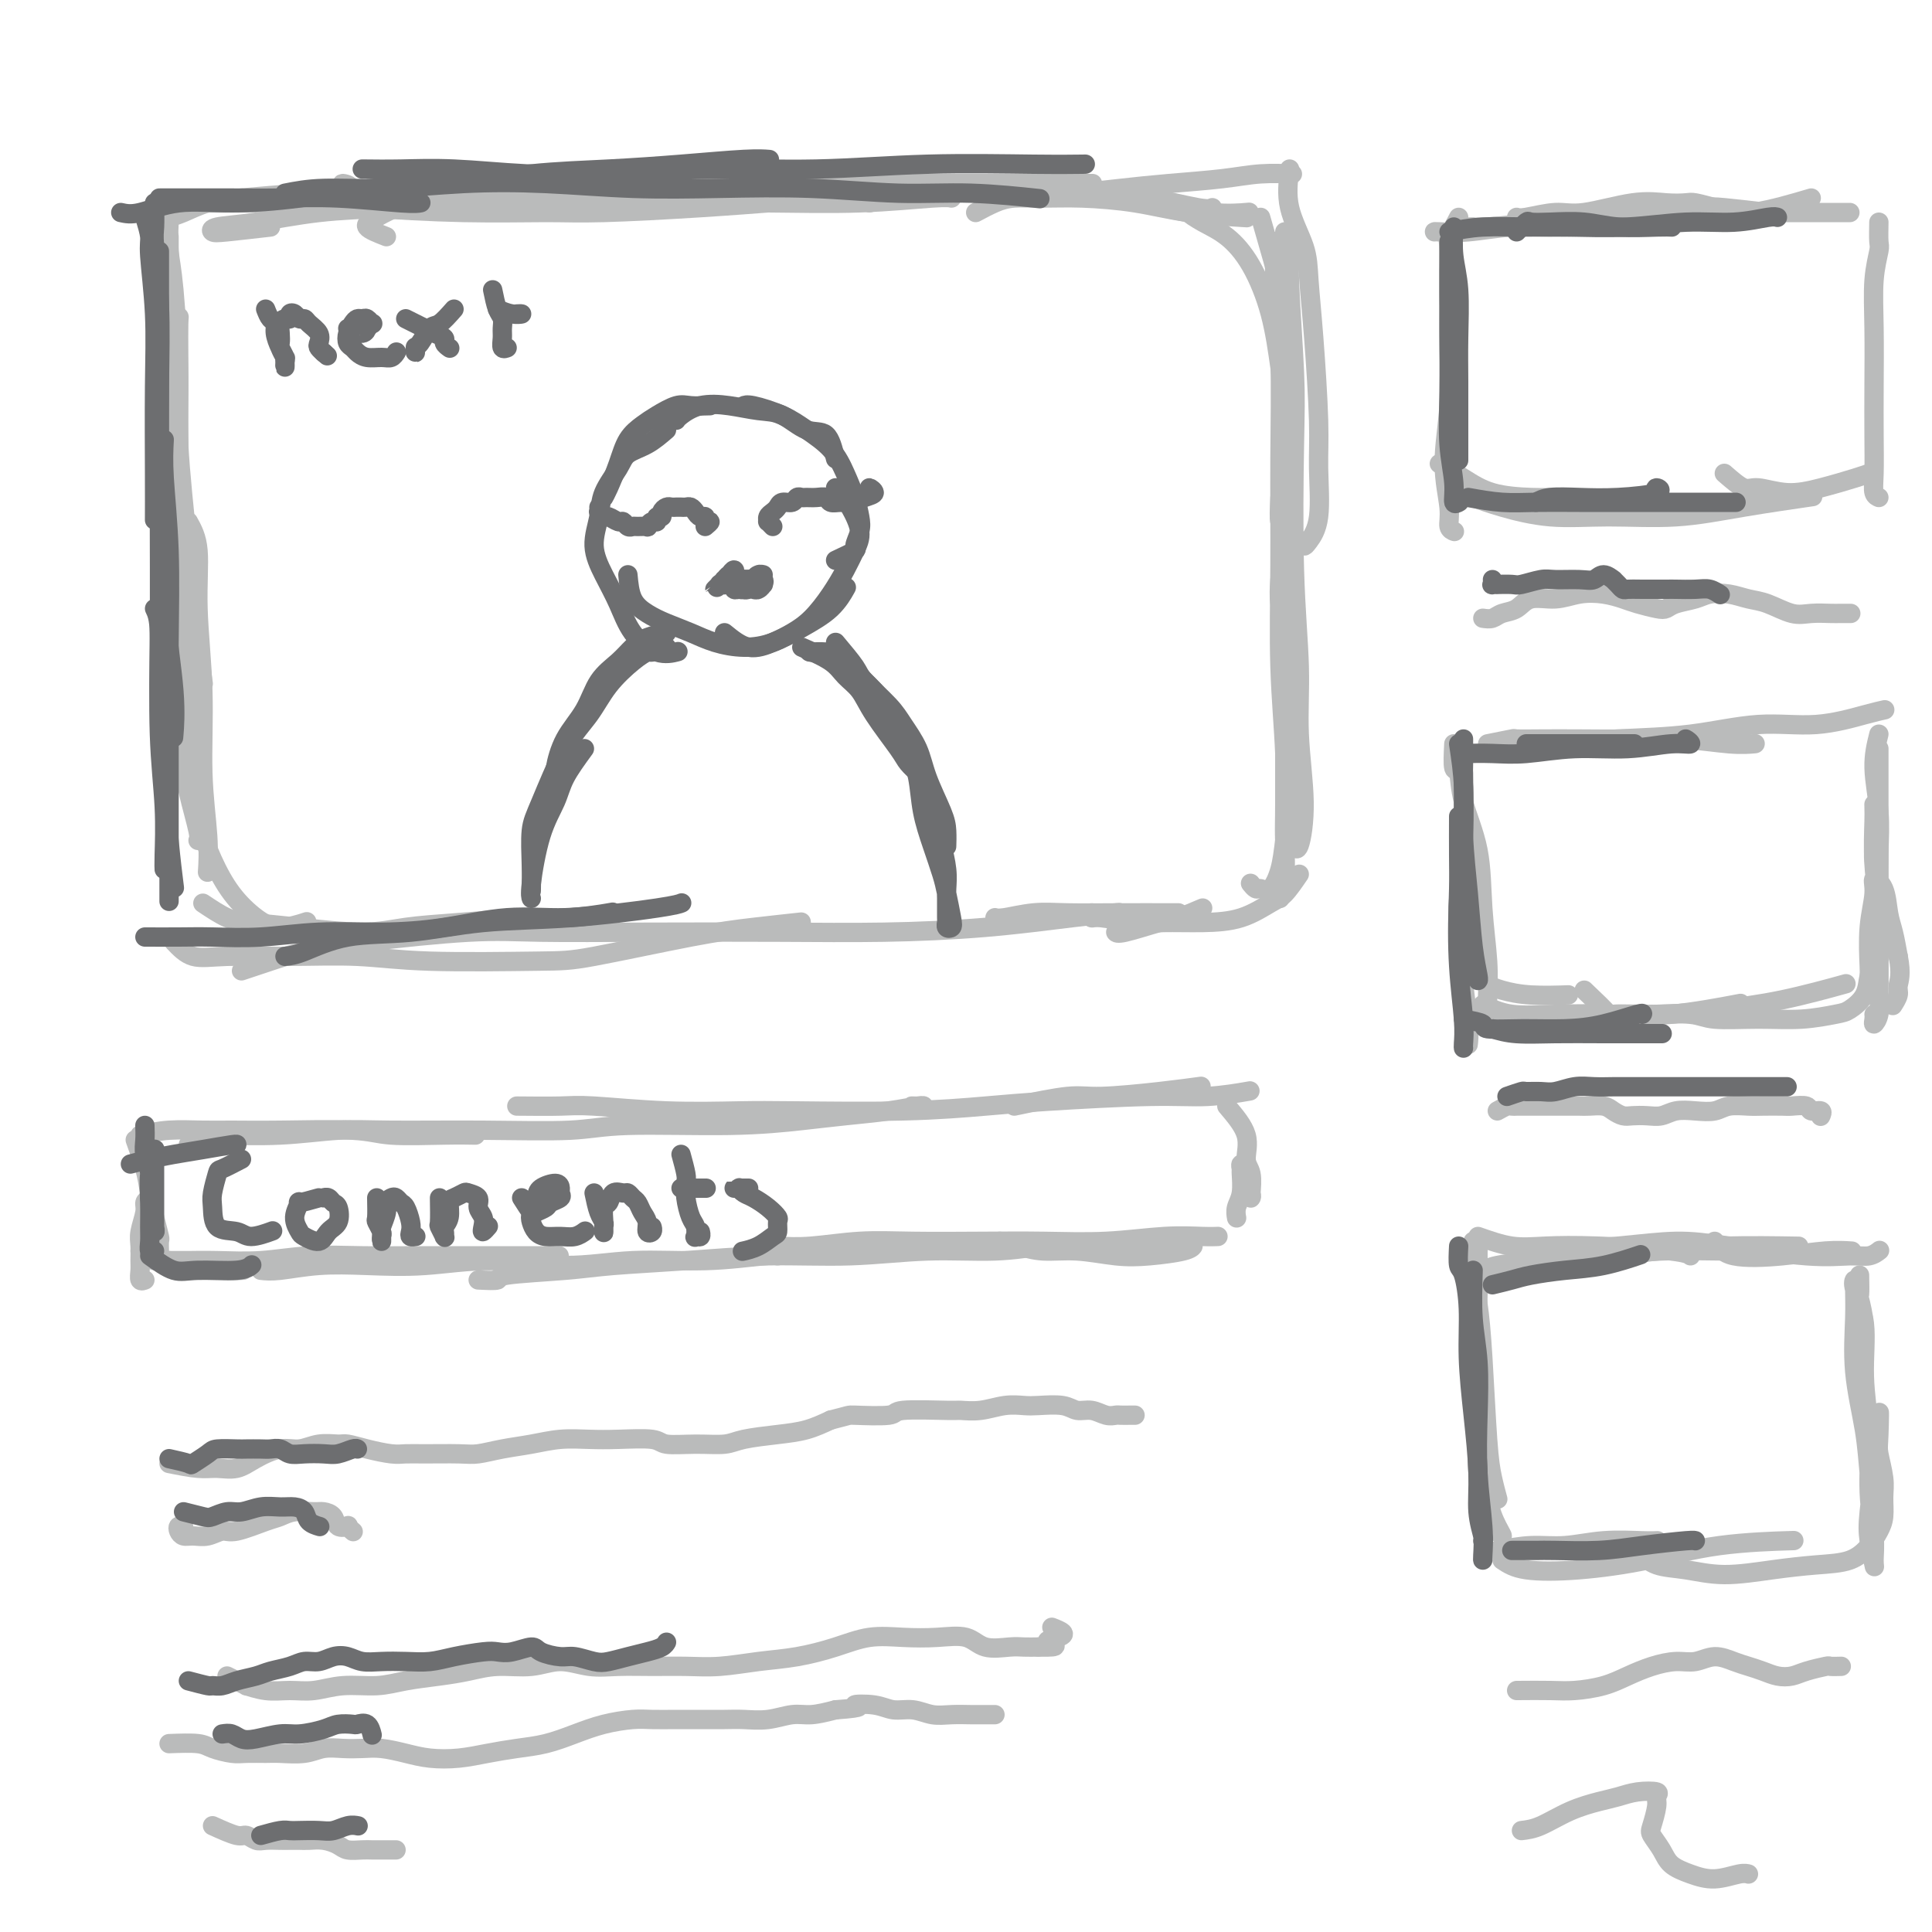 <svg viewBox='0 0 400 400' version='1.1' xmlns='http://www.w3.org/2000/svg' xmlns:xlink='http://www.w3.org/1999/xlink'><g fill='none' stroke='rgb(186,187,187)' stroke-width='4' stroke-linecap='round' stroke-linejoin='round'><path d='M35,53c0.002,-0.307 0.004,-0.614 0,1c-0.004,1.614 -0.015,5.148 0,9c0.015,3.852 0.056,8.022 0,13c-0.056,4.978 -0.207,10.763 0,15c0.207,4.237 0.774,6.925 1,8c0.226,1.075 0.113,0.538 0,0'/><path d='M35,46c-0.080,2.100 -0.159,4.201 0,6c0.159,1.799 0.557,3.297 1,8c0.443,4.703 0.931,12.609 1,18c0.069,5.391 -0.283,8.265 0,14c0.283,5.735 1.199,14.331 2,22c0.801,7.669 1.485,14.411 2,19c0.515,4.589 0.861,7.025 1,8c0.139,0.975 0.069,0.487 0,0'/><path d='M35,53c-0.000,-1.895 -0.001,-3.790 0,-4c0.001,-0.210 0.003,1.265 0,2c-0.003,0.735 -0.012,0.730 0,2c0.012,1.270 0.044,3.815 0,7c-0.044,3.185 -0.163,7.010 0,12c0.163,4.990 0.608,11.144 1,18c0.392,6.856 0.732,14.415 1,22c0.268,7.585 0.464,15.198 1,23c0.536,7.802 1.414,15.793 2,19c0.586,3.207 0.882,1.631 1,1c0.118,-0.631 0.059,-0.315 0,0'/><path d='M36,71c0.423,-2.088 0.846,-4.176 1,-5c0.154,-0.824 0.040,-0.382 0,1c-0.040,1.382 -0.008,3.706 0,7c0.008,3.294 -0.010,7.559 0,13c0.010,5.441 0.049,12.057 0,19c-0.049,6.943 -0.185,14.214 0,23c0.185,8.786 0.690,19.086 1,25c0.310,5.914 0.423,7.441 1,10c0.577,2.559 1.617,6.151 2,8c0.383,1.849 0.109,1.957 0,2c-0.109,0.043 -0.055,0.022 0,0'/><path d='M39,108c0.878,1.579 1.756,3.158 2,6c0.244,2.842 -0.145,6.948 0,12c0.145,5.052 0.823,11.050 1,17c0.177,5.950 -0.149,11.853 0,17c0.149,5.147 0.771,9.540 1,13c0.229,3.460 0.065,5.989 0,7c-0.065,1.011 -0.033,0.506 0,0'/><path d='M39,148c0.043,1.428 0.085,2.856 0,5c-0.085,2.144 -0.299,5.004 0,8c0.299,2.996 1.109,6.128 2,9c0.891,2.872 1.861,5.484 3,8c1.139,2.516 2.446,4.937 4,7c1.554,2.063 3.355,3.770 5,5c1.645,1.230 3.135,1.985 5,2c1.865,0.015 4.104,-0.710 5,-1c0.896,-0.290 0.448,-0.145 0,0'/><path d='M42,187c1.760,1.175 3.520,2.350 5,3c1.480,0.650 2.680,0.774 5,1c2.320,0.226 5.758,0.554 10,1c4.242,0.446 9.287,1.009 13,1c3.713,-0.009 6.094,-0.591 9,-1c2.906,-0.409 6.336,-0.646 11,-1c4.664,-0.354 10.564,-0.826 13,-1c2.436,-0.174 1.410,-0.050 1,0c-0.410,0.050 -0.205,0.025 0,0'/><path d='M36,195c1.200,1.270 2.399,2.540 4,3c1.601,0.460 3.603,0.109 7,0c3.397,-0.109 8.187,0.023 13,0c4.813,-0.023 9.648,-0.202 14,0c4.352,0.202 8.221,0.783 15,1c6.779,0.217 16.469,0.068 22,0c5.531,-0.068 6.902,-0.057 12,-1c5.098,-0.943 13.923,-2.840 20,-4c6.077,-1.160 9.405,-1.581 13,-2c3.595,-0.419 7.456,-0.834 9,-1c1.544,-0.166 0.772,-0.083 0,0'/><path d='M50,201c1.990,-0.663 3.980,-1.326 6,-2c2.020,-0.674 4.068,-1.357 7,-2c2.932,-0.643 6.746,-1.244 13,-2c6.254,-0.756 14.949,-1.666 21,-2c6.051,-0.334 9.460,-0.091 15,0c5.540,0.091 13.213,0.032 22,0c8.787,-0.032 18.688,-0.037 27,0c8.312,0.037 15.034,0.115 22,0c6.966,-0.115 14.177,-0.423 21,-1c6.823,-0.577 13.260,-1.425 18,-2c4.740,-0.575 7.783,-0.879 9,-1c1.217,-0.121 0.609,-0.061 0,0'/><path d='M35,45c0.839,-0.220 1.678,-0.440 3,-1c1.322,-0.560 3.127,-1.461 5,-2c1.873,-0.539 3.814,-0.716 7,-1c3.186,-0.284 7.617,-0.674 12,-1c4.383,-0.326 8.719,-0.588 10,-1c1.281,-0.412 -0.491,-0.975 -1,-1c-0.509,-0.025 0.246,0.487 1,1'/><path d='M36,42c1.848,-0.006 3.697,-0.012 6,0c2.303,0.012 5.061,0.041 9,0c3.939,-0.041 9.059,-0.154 13,0c3.941,0.154 6.704,0.574 12,1c5.296,0.426 13.127,0.856 20,1c6.873,0.144 12.789,-0.000 17,0c4.211,0.000 6.716,0.144 12,0c5.284,-0.144 13.346,-0.577 20,-1c6.654,-0.423 11.901,-0.835 14,-1c2.099,-0.165 1.049,-0.082 0,0'/><path d='M56,47c-3.477,0.397 -6.954,0.793 -9,1c-2.046,0.207 -2.661,0.224 -3,0c-0.339,-0.224 -0.404,-0.691 1,-1c1.404,-0.309 4.276,-0.461 8,-1c3.724,-0.539 8.301,-1.465 13,-2c4.699,-0.535 9.521,-0.680 15,-1c5.479,-0.320 11.616,-0.817 18,-1c6.384,-0.183 13.016,-0.053 20,0c6.984,0.053 14.320,0.028 21,0c6.680,-0.028 12.704,-0.060 19,0c6.296,0.060 12.863,0.212 19,0c6.137,-0.212 11.845,-0.788 15,-1c3.155,-0.212 3.759,-0.061 4,0c0.241,0.061 0.121,0.030 0,0'/><path d='M80,49c-1.778,-0.695 -3.555,-1.390 -4,-2c-0.445,-0.610 0.444,-1.134 2,-2c1.556,-0.866 3.779,-2.074 7,-3c3.221,-0.926 7.440,-1.569 12,-2c4.560,-0.431 9.460,-0.652 15,-1c5.540,-0.348 11.719,-0.825 18,-1c6.281,-0.175 12.666,-0.047 19,0c6.334,0.047 12.619,0.013 19,0c6.381,-0.013 12.859,-0.003 19,0c6.141,0.003 11.945,0.001 18,0c6.055,-0.001 12.361,-0.000 16,0c3.639,0.000 4.611,0.000 5,0c0.389,-0.000 0.194,-0.000 0,0'/><path d='M180,42c1.377,-0.338 2.754,-0.677 4,-1c1.246,-0.323 2.362,-0.631 5,-1c2.638,-0.369 6.797,-0.799 11,-1c4.203,-0.201 8.451,-0.173 13,0c4.549,0.173 9.398,0.491 14,1c4.602,0.509 8.955,1.209 13,2c4.045,0.791 7.781,1.675 11,2c3.219,0.325 5.920,0.093 7,0c1.080,-0.093 0.540,-0.046 0,0'/><path d='M241,43c2.172,0.468 4.345,0.935 5,1c0.655,0.065 -0.207,-0.273 0,0c0.207,0.273 1.484,1.158 3,2c1.516,0.842 3.272,1.642 5,3c1.728,1.358 3.430,3.276 5,6c1.570,2.724 3.008,6.256 4,10c0.992,3.744 1.536,7.700 2,11c0.464,3.300 0.847,5.943 1,7c0.153,1.057 0.077,0.529 0,0'/><path d='M261,45c0.641,2.264 1.282,4.528 2,7c0.718,2.472 1.512,5.152 2,9c0.488,3.848 0.670,8.866 1,14c0.330,5.134 0.806,10.385 1,16c0.194,5.615 0.104,11.593 0,17c-0.104,5.407 -0.224,10.243 0,15c0.224,4.757 0.791,9.435 1,13c0.209,3.565 0.060,6.019 0,7c-0.060,0.981 -0.030,0.491 0,0'/><path d='M264,50c0.031,1.447 0.061,2.894 0,4c-0.061,1.106 -0.214,1.872 0,5c0.214,3.128 0.793,8.617 1,15c0.207,6.383 0.041,13.661 0,21c-0.041,7.339 0.041,14.738 0,22c-0.041,7.262 -0.207,14.387 0,21c0.207,6.613 0.788,12.714 1,18c0.212,5.286 0.057,9.756 0,13c-0.057,3.244 -0.015,5.261 0,6c0.015,0.739 0.004,0.199 0,0c-0.004,-0.199 -0.001,-0.057 0,0c0.001,0.057 0.001,0.028 0,0'/><path d='M265,120c-0.121,1.689 -0.242,3.379 0,5c0.242,1.621 0.846,3.174 1,6c0.154,2.826 -0.143,6.926 0,12c0.143,5.074 0.726,11.122 1,15c0.274,3.878 0.238,5.585 0,8c-0.238,2.415 -0.679,5.538 -1,8c-0.321,2.462 -0.520,4.264 -1,6c-0.480,1.736 -1.239,3.407 -2,4c-0.761,0.593 -1.524,0.107 -2,0c-0.476,-0.107 -0.667,0.163 -1,0c-0.333,-0.163 -0.810,-0.761 -1,-1c-0.190,-0.239 -0.095,-0.120 0,0'/><path d='M244,189c-4.530,-0.008 -9.060,-0.016 -13,0c-3.940,0.016 -7.290,0.057 -10,0c-2.710,-0.057 -4.779,-0.211 -7,0c-2.221,0.211 -4.595,0.789 -6,1c-1.405,0.211 -1.840,0.057 -2,0c-0.160,-0.057 -0.046,-0.016 0,0c0.046,0.016 0.023,0.008 0,0'/><path d='M202,44c1.374,-0.731 2.748,-1.462 4,-2c1.252,-0.538 2.383,-0.884 4,-1c1.617,-0.116 3.720,-0.003 6,0c2.280,0.003 4.735,-0.104 8,0c3.265,0.104 7.339,0.420 11,1c3.661,0.580 6.909,1.425 11,2c4.091,0.575 9.026,0.878 11,1c1.974,0.122 0.987,0.061 0,0'/><path d='M209,41c2.004,-0.416 4.008,-0.833 5,-1c0.992,-0.167 0.973,-0.086 2,0c1.027,0.086 3.101,0.177 6,0c2.899,-0.177 6.624,-0.622 10,-1c3.376,-0.378 6.405,-0.690 10,-1c3.595,-0.310 7.757,-0.619 11,-1c3.243,-0.381 5.565,-0.833 8,-1c2.435,-0.167 4.981,-0.048 6,0c1.019,0.048 0.509,0.024 0,0'/><path d='M228,40c1.826,0.483 3.652,0.967 5,1c1.348,0.033 2.217,-0.383 5,0c2.783,0.383 7.480,1.565 10,2c2.520,0.435 2.863,0.124 3,0c0.137,-0.124 0.069,-0.062 0,0'/><path d='M267,35c-0.315,2.623 -0.631,5.245 0,8c0.631,2.755 2.207,5.642 3,8c0.793,2.358 0.803,4.188 1,7c0.197,2.812 0.582,6.606 1,12c0.418,5.394 0.868,12.389 1,17c0.132,4.611 -0.056,6.840 0,10c0.056,3.160 0.355,7.253 0,10c-0.355,2.747 -1.363,4.149 -2,5c-0.637,0.851 -0.902,1.152 -1,1c-0.098,-0.152 -0.028,-0.758 0,-1c0.028,-0.242 0.014,-0.121 0,0'/><path d='M266,48c0.452,1.905 0.905,3.809 1,5c0.095,1.191 -0.167,1.667 0,6c0.167,4.333 0.761,12.522 1,18c0.239,5.478 0.121,8.247 0,15c-0.121,6.753 -0.245,17.492 0,26c0.245,8.508 0.861,14.785 1,20c0.139,5.215 -0.197,9.369 0,14c0.197,4.631 0.929,9.738 1,14c0.071,4.262 -0.517,7.678 -1,9c-0.483,1.322 -0.861,0.548 -1,0c-0.139,-0.548 -0.040,-0.871 0,-1c0.040,-0.129 0.020,-0.065 0,0'/><path d='M265,103c-0.113,2.283 -0.227,4.566 0,5c0.227,0.434 0.793,-0.980 1,1c0.207,1.980 0.055,7.355 0,11c-0.055,3.645 -0.014,5.561 0,11c0.014,5.439 -0.000,14.402 0,21c0.000,6.598 0.014,10.831 0,14c-0.014,3.169 -0.057,5.274 0,8c0.057,2.726 0.215,6.072 0,8c-0.215,1.928 -0.804,2.439 -1,3c-0.196,0.561 -0.001,1.171 0,1c0.001,-0.171 -0.192,-1.123 0,-2c0.192,-0.877 0.769,-1.679 1,-2c0.231,-0.321 0.115,-0.160 0,0'/><path d='M269,181c-1.060,1.547 -2.120,3.094 -3,4c-0.880,0.906 -1.579,1.172 -3,2c-1.421,0.828 -3.564,2.218 -6,3c-2.436,0.782 -5.164,0.957 -8,1c-2.836,0.043 -5.779,-0.045 -8,0c-2.221,0.045 -3.719,0.222 -6,0c-2.281,-0.222 -5.343,-0.843 -7,-1c-1.657,-0.157 -1.908,0.150 -2,0c-0.092,-0.150 -0.026,-0.757 0,-1c0.026,-0.243 0.013,-0.121 0,0'/><path d='M249,188c-1.856,0.793 -3.713,1.585 -5,2c-1.287,0.415 -2.005,0.451 -4,1c-1.995,0.549 -5.268,1.609 -7,2c-1.732,0.391 -1.923,0.112 -2,0c-0.077,-0.112 -0.038,-0.056 0,0'/><path d='M39,237c2.089,0.000 4.179,0.000 5,0c0.821,0.000 0.375,0.000 1,0c0.625,-0.000 2.321,0.000 3,0c0.679,0.000 0.339,0.000 0,0'/><path d='M29,235c1.873,-0.423 3.747,-0.846 6,-1c2.253,-0.154 4.886,-0.037 7,0c2.114,0.037 3.708,-0.004 6,0c2.292,0.004 5.280,0.054 10,0c4.720,-0.054 11.171,-0.211 15,0c3.829,0.211 5.037,0.788 8,1c2.963,0.212 7.682,0.057 11,0c3.318,-0.057 5.234,-0.016 6,0c0.766,0.016 0.383,0.008 0,0'/><path d='M42,235c0.638,-0.031 1.277,-0.061 4,0c2.723,0.061 7.532,0.214 12,0c4.468,-0.214 8.597,-0.793 12,-1c3.403,-0.207 6.081,-0.041 11,0c4.919,0.041 12.081,-0.045 19,0c6.919,0.045 13.596,0.219 18,0c4.404,-0.219 6.535,-0.832 12,-1c5.465,-0.168 14.262,0.109 21,0c6.738,-0.109 11.415,-0.604 15,-1c3.585,-0.396 6.078,-0.695 9,-1c2.922,-0.305 6.275,-0.618 9,-1c2.725,-0.382 4.823,-0.834 6,-1c1.177,-0.166 1.432,-0.045 1,0c-0.432,0.045 -1.552,0.013 -2,0c-0.448,-0.013 -0.224,-0.006 0,0'/><path d='M107,229c3.360,0.030 6.720,0.060 9,0c2.280,-0.060 3.480,-0.212 7,0c3.520,0.212 9.358,0.786 15,1c5.642,0.214 11.086,0.069 15,0c3.914,-0.069 6.298,-0.061 12,0c5.702,0.061 14.723,0.175 22,0c7.277,-0.175 12.809,-0.639 17,-1c4.191,-0.361 7.040,-0.619 13,-1c5.960,-0.381 15.030,-0.886 21,-1c5.970,-0.114 8.838,0.162 12,0c3.162,-0.162 6.618,-0.760 8,-1c1.382,-0.240 0.691,-0.120 0,0'/><path d='M210,229c4.156,-0.868 8.313,-1.735 11,-2c2.687,-0.265 3.906,0.073 7,0c3.094,-0.073 8.064,-0.558 12,-1c3.936,-0.442 6.839,-0.841 8,-1c1.161,-0.159 0.581,-0.080 0,0'/><path d='M28,236c0.754,2.090 1.509,4.180 2,6c0.491,1.820 0.720,3.371 1,5c0.280,1.629 0.611,3.337 1,5c0.389,1.663 0.836,3.281 1,4c0.164,0.719 0.044,0.540 0,1c-0.044,0.460 -0.013,1.560 0,2c0.013,0.440 0.006,0.220 0,0'/><path d='M31,248c-0.453,0.299 -0.906,0.598 -1,1c-0.094,0.402 0.171,0.908 0,2c-0.171,1.092 -0.779,2.769 -1,4c-0.221,1.231 -0.056,2.014 0,3c0.056,0.986 0.001,2.173 0,3c-0.001,0.827 0.051,1.294 0,2c-0.051,0.706 -0.206,1.652 0,2c0.206,0.348 0.773,0.100 1,0c0.227,-0.100 0.113,-0.050 0,0'/><path d='M29,259c1.040,0.868 2.079,1.735 3,2c0.921,0.265 1.722,-0.073 3,0c1.278,0.073 3.033,0.556 5,1c1.967,0.444 4.145,0.850 6,1c1.855,0.150 3.387,0.043 4,0c0.613,-0.043 0.306,-0.021 0,0'/><path d='M34,261c1.703,-0.002 3.406,-0.004 4,0c0.594,0.004 0.079,0.015 1,0c0.921,-0.015 3.277,-0.057 6,0c2.723,0.057 5.813,0.211 9,0c3.187,-0.211 6.470,-0.789 10,-1c3.530,-0.211 7.308,-0.057 11,0c3.692,0.057 7.299,0.015 11,0c3.701,-0.015 7.497,-0.004 11,0c3.503,0.004 6.712,0.001 10,0c3.288,-0.001 6.654,-0.000 8,0c1.346,0.000 0.673,0.000 0,0'/><path d='M54,263c1.014,0.110 2.028,0.221 4,0c1.972,-0.221 4.903,-0.772 8,-1c3.097,-0.228 6.362,-0.132 10,0c3.638,0.132 7.650,0.299 12,0c4.350,-0.299 9.039,-1.065 14,-1c4.961,0.065 10.195,0.960 15,1c4.805,0.040 9.183,-0.774 14,-1c4.817,-0.226 10.075,0.135 15,0c4.925,-0.135 9.518,-0.767 12,-1c2.482,-0.233 2.852,-0.067 3,0c0.148,0.067 0.074,0.033 0,0'/><path d='M99,265c1.772,0.089 3.544,0.179 4,0c0.456,-0.179 -0.403,-0.626 2,-1c2.403,-0.374 8.067,-0.673 12,-1c3.933,-0.327 6.135,-0.680 10,-1c3.865,-0.320 9.394,-0.607 15,-1c5.606,-0.393 11.290,-0.894 17,-1c5.710,-0.106 11.447,0.181 17,0c5.553,-0.181 10.921,-0.832 16,-1c5.079,-0.168 9.867,0.147 14,0c4.133,-0.147 7.609,-0.756 9,-1c1.391,-0.244 0.695,-0.122 0,0'/><path d='M161,258c2.068,0.113 4.137,0.226 7,0c2.863,-0.226 6.522,-0.792 10,-1c3.478,-0.208 6.777,-0.060 11,0c4.223,0.060 9.372,0.030 14,0c4.628,-0.030 8.736,-0.061 13,0c4.264,0.061 8.684,0.212 13,0c4.316,-0.212 8.528,-0.789 12,-1c3.472,-0.211 6.204,-0.057 8,0c1.796,0.057 2.656,0.016 3,0c0.344,-0.016 0.172,-0.008 0,0'/><path d='M207,257c1.283,0.302 2.566,0.603 4,1c1.434,0.397 3.018,0.888 5,1c1.982,0.112 4.363,-0.156 7,0c2.637,0.156 5.530,0.735 8,1c2.470,0.265 4.518,0.215 7,0c2.482,-0.215 5.399,-0.596 7,-1c1.601,-0.404 1.886,-0.830 2,-1c0.114,-0.170 0.057,-0.085 0,0'/><path d='M254,229c1.721,2.030 3.442,4.061 4,6c0.558,1.939 -0.047,3.788 0,5c0.047,1.212 0.746,1.788 1,3c0.254,1.212 0.064,3.061 0,4c-0.064,0.939 -0.002,0.967 0,1c0.002,0.033 -0.056,0.071 0,0c0.056,-0.071 0.225,-0.250 0,-1c-0.225,-0.750 -0.845,-2.071 -1,-3c-0.155,-0.929 0.156,-1.466 0,-2c-0.156,-0.534 -0.778,-1.066 -1,-1c-0.222,0.066 -0.046,0.729 0,1c0.046,0.271 -0.040,0.150 0,1c0.040,0.850 0.207,2.671 0,4c-0.207,1.329 -0.786,2.165 -1,3c-0.214,0.835 -0.061,1.667 0,2c0.061,0.333 0.031,0.166 0,0'/><path d='M35,303c2.181,0.434 4.362,0.869 6,1c1.638,0.131 2.734,-0.041 4,0c1.266,0.041 2.701,0.294 4,0c1.299,-0.294 2.463,-1.136 4,-2c1.537,-0.864 3.446,-1.749 5,-2c1.554,-0.251 2.753,0.132 4,0c1.247,-0.132 2.543,-0.778 4,-1c1.457,-0.222 3.075,-0.021 4,0c0.925,0.021 1.157,-0.138 2,0c0.843,0.138 2.298,0.573 4,1c1.702,0.427 3.651,0.847 5,1c1.349,0.153 2.099,0.038 3,0c0.901,-0.038 1.954,0.001 4,0c2.046,-0.001 5.084,-0.043 7,0c1.916,0.043 2.710,0.169 4,0c1.290,-0.169 3.076,-0.633 5,-1c1.924,-0.367 3.986,-0.635 6,-1c2.014,-0.365 3.978,-0.826 6,-1c2.022,-0.174 4.100,-0.061 6,0c1.900,0.061 3.622,0.070 6,0c2.378,-0.070 5.413,-0.218 7,0c1.587,0.218 1.725,0.801 3,1c1.275,0.199 3.687,0.013 6,0c2.313,-0.013 4.526,0.149 6,0c1.474,-0.149 2.210,-0.607 4,-1c1.790,-0.393 4.636,-0.721 7,-1c2.364,-0.279 4.247,-0.508 6,-1c1.753,-0.492 3.377,-1.246 5,-2'/><path d='M172,294c4.123,-1.016 3.431,-1.057 5,-1c1.569,0.057 5.398,0.212 7,0c1.602,-0.212 0.977,-0.793 3,-1c2.023,-0.207 6.695,-0.042 9,0c2.305,0.042 2.242,-0.041 3,0c0.758,0.041 2.335,0.206 4,0c1.665,-0.206 3.418,-0.783 5,-1c1.582,-0.217 2.993,-0.073 4,0c1.007,0.073 1.610,0.076 3,0c1.390,-0.076 3.567,-0.231 5,0c1.433,0.231 2.123,0.846 3,1c0.877,0.154 1.940,-0.155 3,0c1.060,0.155 2.116,0.774 3,1c0.884,0.226 1.596,0.061 2,0c0.404,-0.061 0.500,-0.016 1,0c0.500,0.016 1.404,0.004 2,0c0.596,-0.004 0.885,-0.001 1,0c0.115,0.001 0.058,0.001 0,0'/><path d='M38,316c-0.404,-0.082 -0.807,-0.164 -1,0c-0.193,0.164 -0.175,0.576 0,1c0.175,0.424 0.508,0.862 1,1c0.492,0.138 1.143,-0.022 2,0c0.857,0.022 1.920,0.228 3,0c1.080,-0.228 2.178,-0.888 3,-1c0.822,-0.112 1.369,0.324 3,0c1.631,-0.324 4.348,-1.408 6,-2c1.652,-0.592 2.240,-0.693 3,-1c0.760,-0.307 1.694,-0.821 3,-1c1.306,-0.179 2.985,-0.023 4,0c1.015,0.023 1.367,-0.086 2,0c0.633,0.086 1.546,0.366 2,1c0.454,0.634 0.448,1.620 1,2c0.552,0.380 1.664,0.153 2,0c0.336,-0.153 -0.102,-0.234 0,0c0.102,0.234 0.743,0.781 1,1c0.257,0.219 0.128,0.109 0,0'/><path d='M47,347c1.780,0.876 3.559,1.753 4,2c0.441,0.247 -0.457,-0.134 0,0c0.457,0.134 2.270,0.783 4,1c1.730,0.217 3.377,0.003 5,0c1.623,-0.003 3.223,0.206 5,0c1.777,-0.206 3.730,-0.829 6,-1c2.270,-0.171 4.856,0.108 7,0c2.144,-0.108 3.846,-0.602 6,-1c2.154,-0.398 4.759,-0.700 7,-1c2.241,-0.300 4.117,-0.598 6,-1c1.883,-0.402 3.772,-0.906 6,-1c2.228,-0.094 4.796,0.224 7,0c2.204,-0.224 4.044,-0.988 6,-1c1.956,-0.012 4.029,0.730 6,1c1.971,0.270 3.841,0.069 6,0c2.159,-0.069 4.609,-0.007 7,0c2.391,0.007 4.724,-0.042 7,0c2.276,0.042 4.494,0.176 7,0c2.506,-0.176 5.301,-0.660 8,-1c2.699,-0.340 5.301,-0.535 8,-1c2.699,-0.465 5.496,-1.198 8,-2c2.504,-0.802 4.716,-1.671 7,-2c2.284,-0.329 4.639,-0.116 7,0c2.361,0.116 4.729,0.136 7,0c2.271,-0.136 4.446,-0.429 6,0c1.554,0.429 2.489,1.579 4,2c1.511,0.421 3.599,0.113 5,0c1.401,-0.113 2.115,-0.032 3,0c0.885,0.032 1.943,0.016 3,0'/><path d='M215,341c5.771,0.132 2.698,-0.539 2,-1c-0.698,-0.461 0.978,-0.711 2,-1c1.022,-0.289 1.391,-0.616 1,-1c-0.391,-0.384 -1.540,-0.824 -2,-1c-0.460,-0.176 -0.230,-0.088 0,0'/><path d='M35,361c2.301,-0.083 4.602,-0.166 6,0c1.398,0.166 1.895,0.580 3,1c1.105,0.420 2.820,0.846 4,1c1.180,0.154 1.827,0.038 3,0c1.173,-0.038 2.872,0.004 4,0c1.128,-0.004 1.684,-0.053 3,0c1.316,0.053 3.393,0.210 5,0c1.607,-0.210 2.743,-0.785 4,-1c1.257,-0.215 2.634,-0.068 4,0c1.366,0.068 2.720,0.057 4,0c1.280,-0.057 2.487,-0.162 4,0c1.513,0.162 3.334,0.590 5,1c1.666,0.410 3.178,0.801 5,1c1.822,0.199 3.952,0.205 6,0c2.048,-0.205 4.012,-0.622 6,-1c1.988,-0.378 3.999,-0.718 6,-1c2.001,-0.282 3.994,-0.506 6,-1c2.006,-0.494 4.027,-1.257 6,-2c1.973,-0.743 3.898,-1.467 6,-2c2.102,-0.533 4.379,-0.875 6,-1c1.621,-0.125 2.585,-0.034 4,0c1.415,0.034 3.280,0.010 5,0c1.720,-0.010 3.296,-0.007 5,0c1.704,0.007 3.536,0.017 5,0c1.464,-0.017 2.561,-0.060 4,0c1.439,0.060 3.221,0.222 5,0c1.779,-0.222 3.556,-0.829 5,-1c1.444,-0.171 2.555,0.094 4,0c1.445,-0.094 3.222,-0.547 5,-1'/><path d='M173,354c7.212,-0.518 4.242,-0.815 4,-1c-0.242,-0.185 2.244,-0.260 4,0c1.756,0.260 2.782,0.854 4,1c1.218,0.146 2.630,-0.157 4,0c1.370,0.157 2.699,0.774 4,1c1.301,0.226 2.573,0.061 4,0c1.427,-0.061 3.010,-0.016 4,0c0.990,0.016 1.389,0.004 2,0c0.611,-0.004 1.434,-0.001 2,0c0.566,0.001 0.876,0.000 1,0c0.124,-0.000 0.062,-0.000 0,0'/><path d='M44,378c1.937,0.876 3.874,1.751 5,2c1.126,0.249 1.442,-0.129 2,0c0.558,0.129 1.357,0.767 2,1c0.643,0.233 1.130,0.063 2,0c0.870,-0.063 2.123,-0.018 3,0c0.877,0.018 1.380,0.007 2,0c0.620,-0.007 1.358,-0.012 2,0c0.642,0.012 1.187,0.042 2,0c0.813,-0.042 1.894,-0.155 3,0c1.106,0.155 2.235,0.577 3,1c0.765,0.423 1.164,0.845 2,1c0.836,0.155 2.109,0.041 3,0c0.891,-0.041 1.402,-0.011 2,0c0.598,0.011 1.284,0.003 2,0c0.716,-0.003 1.462,-0.001 2,0c0.538,0.001 0.868,0.000 1,0c0.132,-0.000 0.066,-0.000 0,0'/><path d='M355,43c-1.548,-0.418 -3.095,-0.836 -4,-1c-0.905,-0.164 -1.166,-0.073 -2,0c-0.834,0.073 -2.240,0.128 -4,0c-1.760,-0.128 -3.873,-0.441 -7,0c-3.127,0.441 -7.269,1.635 -10,2c-2.731,0.365 -4.052,-0.098 -6,0c-1.948,0.098 -4.525,0.757 -6,1c-1.475,0.243 -1.850,0.069 -2,0c-0.150,-0.069 -0.075,-0.035 0,0'/><path d='M366,44c-3.446,-0.399 -6.892,-0.798 -9,-1c-2.108,-0.202 -2.876,-0.208 -6,0c-3.124,0.208 -8.602,0.630 -13,1c-4.398,0.370 -7.714,0.688 -10,1c-2.286,0.312 -3.541,0.620 -6,1c-2.459,0.380 -6.123,0.834 -8,1c-1.877,0.166 -1.967,0.045 -2,0c-0.033,-0.045 -0.009,-0.013 0,0c0.009,0.013 0.005,0.006 0,0'/><path d='M383,44c-2.409,0.002 -4.817,0.004 -8,0c-3.183,-0.004 -7.140,-0.012 -10,0c-2.860,0.012 -4.625,0.046 -9,0c-4.375,-0.046 -11.362,-0.170 -17,0c-5.638,0.170 -9.928,0.634 -13,1c-3.072,0.366 -4.924,0.634 -8,1c-3.076,0.366 -7.374,0.830 -10,1c-2.626,0.170 -3.580,0.046 -4,0c-0.420,-0.046 -0.305,-0.012 0,0c0.305,0.012 0.802,0.004 1,0c0.198,-0.004 0.099,-0.002 0,0'/><path d='M375,41c-3.975,1.176 -7.949,2.353 -12,3c-4.051,0.647 -8.178,0.766 -11,1c-2.822,0.234 -4.339,0.585 -9,1c-4.661,0.415 -12.464,0.896 -18,1c-5.536,0.104 -8.804,-0.168 -12,0c-3.196,0.168 -6.321,0.777 -9,1c-2.679,0.223 -4.914,0.060 -6,0c-1.086,-0.060 -1.025,-0.017 -1,0c0.025,0.017 0.012,0.009 0,0'/><path d='M302,45c-0.853,1.591 -1.707,3.182 -2,4c-0.293,0.818 -0.026,0.864 0,3c0.026,2.136 -0.189,6.362 0,10c0.189,3.638 0.783,6.686 1,10c0.217,3.314 0.059,6.892 0,9c-0.059,2.108 -0.017,2.745 0,3c0.017,0.255 0.008,0.127 0,0'/><path d='M300,56c-0.003,1.404 -0.006,2.809 0,4c0.006,1.191 0.020,2.170 0,4c-0.020,1.830 -0.073,4.511 0,8c0.073,3.489 0.272,7.786 0,12c-0.272,4.214 -1.015,8.345 -1,12c0.015,3.655 0.787,6.835 1,9c0.213,2.165 -0.135,3.314 0,4c0.135,0.686 0.753,0.910 1,1c0.247,0.090 0.124,0.045 0,0'/><path d='M298,96c1.636,0.959 3.273,1.917 5,3c1.727,1.083 3.545,2.290 6,3c2.455,0.710 5.545,0.922 8,1c2.455,0.078 4.273,0.022 5,0c0.727,-0.022 0.364,-0.011 0,0'/><path d='M305,103c1.677,0.616 3.353,1.231 6,2c2.647,0.769 6.263,1.691 10,2c3.737,0.309 7.595,0.005 12,0c4.405,-0.005 9.356,0.287 14,0c4.644,-0.287 8.981,-1.154 14,-2c5.019,-0.846 10.720,-1.670 13,-2c2.280,-0.330 1.140,-0.165 0,0'/><path d='M357,98c1.490,1.303 2.979,2.605 4,3c1.021,0.395 1.573,-0.119 3,0c1.427,0.119 3.728,0.869 6,1c2.272,0.131 4.516,-0.357 7,-1c2.484,-0.643 5.207,-1.442 7,-2c1.793,-0.558 2.655,-0.874 3,-1c0.345,-0.126 0.172,-0.063 0,0'/><path d='M389,46c-0.030,1.586 -0.061,3.173 0,4c0.061,0.827 0.212,0.896 0,2c-0.212,1.104 -0.789,3.243 -1,6c-0.211,2.757 -0.058,6.132 0,10c0.058,3.868 0.019,8.227 0,12c-0.019,3.773 -0.019,6.958 0,10c0.019,3.042 0.057,5.939 0,8c-0.057,2.061 -0.208,3.286 0,4c0.208,0.714 0.774,0.918 1,1c0.226,0.082 0.113,0.041 0,0'/><path d='M307,128c0.694,0.100 1.388,0.199 2,0c0.612,-0.199 1.142,-0.698 2,-1c0.858,-0.302 2.045,-0.407 3,-1c0.955,-0.593 1.677,-1.672 3,-2c1.323,-0.328 3.248,0.097 5,0c1.752,-0.097 3.330,-0.716 5,-1c1.670,-0.284 3.431,-0.233 5,0c1.569,0.233 2.946,0.648 4,1c1.054,0.352 1.784,0.642 3,1c1.216,0.358 2.919,0.786 4,1c1.081,0.214 1.541,0.214 2,0c0.459,-0.214 0.916,-0.643 2,-1c1.084,-0.357 2.795,-0.644 4,-1c1.205,-0.356 1.904,-0.781 3,-1c1.096,-0.219 2.589,-0.230 4,0c1.411,0.230 2.742,0.703 4,1c1.258,0.297 2.444,0.419 4,1c1.556,0.581 3.482,1.620 5,2c1.518,0.380 2.628,0.102 4,0c1.372,-0.102 3.007,-0.027 4,0c0.993,0.027 1.344,0.007 2,0c0.656,-0.007 1.616,-0.002 2,0c0.384,0.002 0.192,0.001 0,0'/><path d='M308,154c2.103,-0.422 4.207,-0.845 5,-1c0.793,-0.155 0.276,-0.043 1,0c0.724,0.043 2.688,0.015 5,0c2.312,-0.015 4.970,-0.018 8,0c3.030,0.018 6.431,0.057 10,0c3.569,-0.057 7.307,-0.211 11,0c3.693,0.211 7.340,0.788 10,1c2.660,0.212 4.331,0.061 5,0c0.669,-0.061 0.334,-0.030 0,0'/><path d='M309,155c0.969,0.086 1.938,0.173 4,0c2.062,-0.173 5.219,-0.605 9,-1c3.781,-0.395 8.188,-0.753 13,-1c4.812,-0.247 10.029,-0.381 15,-1c4.971,-0.619 9.697,-1.721 14,-2c4.303,-0.279 8.184,0.265 12,0c3.816,-0.265 7.566,-1.341 10,-2c2.434,-0.659 3.553,-0.903 4,-1c0.447,-0.097 0.224,-0.049 0,0'/><path d='M301,154c-0.106,2.121 -0.211,4.243 0,5c0.211,0.757 0.740,0.150 1,1c0.260,0.850 0.252,3.159 1,6c0.748,2.841 2.253,6.215 3,10c0.747,3.785 0.736,7.981 1,12c0.264,4.019 0.803,7.861 1,11c0.197,3.139 0.053,5.576 0,7c-0.053,1.424 -0.015,1.835 0,2c0.015,0.165 0.008,0.082 0,0'/><path d='M303,160c-0.001,1.752 -0.001,3.503 0,5c0.001,1.497 0.004,2.739 0,5c-0.004,2.261 -0.015,5.541 0,10c0.015,4.459 0.057,10.096 0,14c-0.057,3.904 -0.211,6.076 0,9c0.211,2.924 0.789,6.601 1,9c0.211,2.399 0.057,3.519 0,4c-0.057,0.481 -0.015,0.322 0,0c0.015,-0.322 0.004,-0.806 0,-1c-0.004,-0.194 -0.002,-0.097 0,0'/><path d='M303,189c0.012,1.413 0.024,2.826 0,4c-0.024,1.174 -0.086,2.108 0,3c0.086,0.892 0.318,1.742 1,3c0.682,1.258 1.813,2.926 3,4c1.188,1.074 2.432,1.556 4,2c1.568,0.444 3.461,0.850 6,1c2.539,0.150 5.726,0.043 7,0c1.274,-0.043 0.637,-0.021 0,0'/><path d='M307,208c1.811,0.841 3.622,1.682 6,2c2.378,0.318 5.322,0.113 9,0c3.678,-0.113 8.089,-0.133 12,0c3.911,0.133 7.322,0.421 12,0c4.678,-0.421 10.622,-1.549 13,-2c2.378,-0.451 1.189,-0.226 0,0'/><path d='M328,205c2.227,2.119 4.455,4.237 5,5c0.545,0.763 -0.591,0.169 1,0c1.591,-0.169 5.910,0.087 10,0c4.090,-0.087 7.952,-0.518 12,-1c4.048,-0.482 8.282,-1.014 13,-2c4.718,-0.986 9.919,-2.424 12,-3c2.081,-0.576 1.040,-0.288 0,0'/><path d='M389,155c0.000,1.925 0.000,3.849 0,5c-0.000,1.151 -0.000,1.528 0,4c0.000,2.472 0.000,7.037 0,11c-0.000,3.963 -0.000,7.322 0,10c0.000,2.678 0.000,4.674 0,7c-0.000,2.326 -0.000,4.982 0,7c0.000,2.018 0.001,3.398 0,4c-0.001,0.602 -0.004,0.427 0,0c0.004,-0.427 0.015,-1.105 0,-3c-0.015,-1.895 -0.057,-5.008 0,-7c0.057,-1.992 0.211,-2.863 0,-5c-0.211,-2.137 -0.788,-5.541 -1,-9c-0.212,-3.459 -0.058,-6.975 0,-9c0.058,-2.025 0.019,-2.561 0,-3c-0.019,-0.439 -0.018,-0.783 0,0c0.018,0.783 0.053,2.692 0,5c-0.053,2.308 -0.195,5.013 0,7c0.195,1.987 0.728,3.255 1,6c0.272,2.745 0.283,6.968 0,10c-0.283,3.032 -0.860,4.874 -1,6c-0.140,1.126 0.158,1.535 0,2c-0.158,0.465 -0.770,0.985 -1,1c-0.230,0.015 -0.078,-0.474 0,-1c0.078,-0.526 0.080,-1.090 0,-3c-0.080,-1.910 -0.243,-5.165 0,-8c0.243,-2.835 0.891,-5.250 1,-7c0.109,-1.750 -0.322,-2.836 0,-3c0.322,-0.164 1.395,0.595 2,2c0.605,1.405 0.740,3.455 1,5c0.260,1.545 0.646,2.584 1,4c0.354,1.416 0.677,3.208 1,5'/><path d='M393,198c0.758,3.745 0.152,5.107 0,6c-0.152,0.893 0.152,1.317 0,2c-0.152,0.683 -0.758,1.624 -1,2c-0.242,0.376 -0.121,0.188 0,0'/><path d='M389,152c-0.536,2.136 -1.072,4.272 -1,7c0.072,2.728 0.751,6.049 1,9c0.249,2.951 0.068,5.532 0,9c-0.068,3.468 -0.022,7.824 0,11c0.022,3.176 0.020,5.174 0,8c-0.020,2.826 -0.058,6.480 0,9c0.058,2.520 0.212,3.904 0,5c-0.212,1.096 -0.789,1.902 -1,2c-0.211,0.098 -0.057,-0.512 0,-1c0.057,-0.488 0.016,-0.854 0,-1c-0.016,-0.146 -0.008,-0.073 0,0'/><path d='M388,195c0.104,1.449 0.208,2.899 0,4c-0.208,1.101 -0.726,1.854 -1,3c-0.274,1.146 -0.302,2.685 -1,4c-0.698,1.315 -2.067,2.406 -3,3c-0.933,0.594 -1.432,0.691 -3,1c-1.568,0.309 -4.207,0.829 -7,1c-2.793,0.171 -5.739,-0.007 -9,0c-3.261,0.007 -6.835,0.198 -9,0c-2.165,-0.198 -2.921,-0.785 -5,-1c-2.079,-0.215 -5.483,-0.058 -7,0c-1.517,0.058 -1.148,0.017 -1,0c0.148,-0.017 0.074,-0.008 0,0'/><path d='M310,230c0.753,-0.423 1.506,-0.845 2,-1c0.494,-0.155 0.730,-0.041 1,0c0.270,0.041 0.576,0.011 1,0c0.424,-0.011 0.966,-0.003 2,0c1.034,0.003 2.560,-0.000 4,0c1.440,0.000 2.794,0.003 4,0c1.206,-0.003 2.263,-0.011 3,0c0.737,0.011 1.155,0.042 2,0c0.845,-0.042 2.116,-0.155 3,0c0.884,0.155 1.381,0.578 2,1c0.619,0.422 1.361,0.841 2,1c0.639,0.159 1.174,0.056 2,0c0.826,-0.056 1.943,-0.067 3,0c1.057,0.067 2.053,0.210 3,0c0.947,-0.210 1.846,-0.774 3,-1c1.154,-0.226 2.562,-0.113 4,0c1.438,0.113 2.907,0.226 4,0c1.093,-0.226 1.810,-0.792 3,-1c1.190,-0.208 2.851,-0.057 4,0c1.149,0.057 1.784,0.019 3,0c1.216,-0.019 3.013,-0.020 4,0c0.987,0.020 1.165,0.062 2,0c0.835,-0.062 2.329,-0.226 3,0c0.671,0.226 0.520,0.844 1,1c0.480,0.156 1.591,-0.150 2,0c0.409,0.150 0.117,0.757 0,1c-0.117,0.243 -0.058,0.121 0,0'/><path d='M305,257c-0.089,1.954 -0.179,3.908 0,6c0.179,2.092 0.626,4.323 1,7c0.374,2.677 0.675,5.800 1,11c0.325,5.200 0.675,12.476 1,17c0.325,4.524 0.626,6.295 1,8c0.374,1.705 0.821,3.344 1,4c0.179,0.656 0.089,0.328 0,0'/><path d='M306,257c-0.007,1.034 -0.014,2.067 0,4c0.014,1.933 0.048,4.765 0,7c-0.048,2.235 -0.180,3.872 0,9c0.180,5.128 0.671,13.748 1,20c0.329,6.252 0.497,10.137 1,13c0.503,2.863 1.341,4.706 2,6c0.659,1.294 1.139,2.041 1,2c-0.139,-0.041 -0.897,-0.869 -1,-1c-0.103,-0.131 0.448,0.434 1,1'/><path d='M306,256c2.386,0.839 4.773,1.679 7,2c2.227,0.321 4.296,0.125 7,0c2.704,-0.125 6.044,-0.178 11,0c4.956,0.178 11.526,0.586 15,1c3.474,0.414 3.850,0.832 4,1c0.150,0.168 0.075,0.084 0,0'/><path d='M315,259c2.200,-0.021 4.399,-0.042 5,0c0.601,0.042 -0.397,0.148 2,0c2.397,-0.148 8.188,-0.552 13,-1c4.812,-0.448 8.644,-0.942 12,-1c3.356,-0.058 6.238,0.321 11,1c4.762,0.679 11.406,1.660 16,2c4.594,0.340 7.139,0.040 9,0c1.861,-0.040 3.040,0.182 4,0c0.960,-0.182 1.703,-0.766 2,-1c0.297,-0.234 0.149,-0.117 0,0'/><path d='M355,257c0.791,1.238 1.582,2.475 4,3c2.418,0.525 6.463,0.337 10,0c3.537,-0.337 6.568,-0.821 9,-1c2.432,-0.179 4.266,-0.051 5,0c0.734,0.051 0.367,0.026 0,0'/><path d='M310,321c2.350,-0.453 4.700,-0.906 7,-1c2.300,-0.094 4.550,0.171 7,0c2.450,-0.171 5.100,-0.778 8,-1c2.900,-0.222 6.050,-0.060 8,0c1.950,0.060 2.700,0.017 3,0c0.300,-0.017 0.150,-0.009 0,0'/><path d='M311,323c1.200,0.807 2.401,1.614 5,2c2.599,0.386 6.597,0.352 11,0c4.403,-0.352 9.211,-1.022 14,-2c4.789,-0.978 9.559,-2.263 15,-3c5.441,-0.737 11.555,-0.925 14,-1c2.445,-0.075 1.223,-0.038 0,0'/><path d='M385,264c0.032,1.698 0.064,3.395 0,4c-0.064,0.605 -0.225,0.117 0,1c0.225,0.883 0.835,3.137 1,6c0.165,2.863 -0.114,6.334 0,10c0.114,3.666 0.620,7.527 1,11c0.380,3.473 0.635,6.560 1,9c0.365,2.440 0.841,4.235 1,6c0.159,1.765 0.002,3.500 0,4c-0.002,0.500 0.149,-0.234 0,-1c-0.149,-0.766 -0.600,-1.565 -1,-3c-0.400,-1.435 -0.748,-3.508 -1,-6c-0.252,-2.492 -0.407,-5.404 -1,-9c-0.593,-3.596 -1.625,-7.875 -2,-12c-0.375,-4.125 -0.093,-8.096 0,-11c0.093,-2.904 -0.004,-4.739 0,-6c0.004,-1.261 0.110,-1.946 0,-2c-0.110,-0.054 -0.437,0.523 0,2c0.437,1.477 1.638,3.854 2,7c0.362,3.146 -0.113,7.063 0,11c0.113,3.937 0.816,7.896 1,12c0.184,4.104 -0.150,8.353 0,12c0.150,3.647 0.785,6.694 1,9c0.215,2.306 0.009,3.873 0,5c-0.009,1.127 0.179,1.816 0,1c-0.179,-0.816 -0.725,-3.136 -1,-5c-0.275,-1.864 -0.280,-3.273 0,-6c0.280,-2.727 0.845,-6.773 1,-10c0.155,-3.227 -0.098,-5.636 0,-7c0.098,-1.364 0.549,-1.682 1,-2'/><path d='M389,294c0.171,-3.982 0.099,0.564 0,3c-0.099,2.436 -0.225,2.763 0,4c0.225,1.237 0.802,3.384 1,5c0.198,1.616 0.019,2.703 0,4c-0.019,1.297 0.123,2.806 0,4c-0.123,1.194 -0.510,2.074 -1,3c-0.490,0.926 -1.083,1.899 -2,3c-0.917,1.101 -2.158,2.330 -4,3c-1.842,0.670 -4.285,0.780 -7,1c-2.715,0.220 -5.702,0.549 -9,1c-3.298,0.451 -6.909,1.024 -10,1c-3.091,-0.024 -5.664,-0.646 -8,-1c-2.336,-0.354 -4.437,-0.442 -6,-1c-1.563,-0.558 -2.590,-1.588 -3,-2c-0.410,-0.412 -0.205,-0.206 0,0'/><path d='M303,263c1.549,0.089 3.098,0.178 4,0c0.902,-0.178 1.157,-0.622 3,-1c1.843,-0.378 5.273,-0.690 9,-1c3.727,-0.310 7.750,-0.619 12,-1c4.250,-0.381 8.727,-0.834 13,-1c4.273,-0.166 8.343,-0.045 13,0c4.657,0.045 9.902,0.013 12,0c2.098,-0.013 1.049,-0.006 0,0'/><path d='M324,259c2.448,0.506 4.896,1.011 8,1c3.104,-0.011 6.863,-0.539 11,-1c4.137,-0.461 8.652,-0.855 14,-1c5.348,-0.145 11.528,-0.041 14,0c2.472,0.041 1.236,0.021 0,0'/><path d='M314,350c2.542,-0.018 5.084,-0.036 7,0c1.916,0.036 3.205,0.125 5,0c1.795,-0.125 4.097,-0.463 6,-1c1.903,-0.537 3.408,-1.273 5,-2c1.592,-0.727 3.273,-1.446 5,-2c1.727,-0.554 3.501,-0.944 5,-1c1.499,-0.056 2.722,0.222 4,0c1.278,-0.222 2.610,-0.946 4,-1c1.390,-0.054 2.837,0.561 4,1c1.163,0.439 2.042,0.703 3,1c0.958,0.297 1.994,0.626 3,1c1.006,0.374 1.980,0.794 3,1c1.020,0.206 2.084,0.199 3,0c0.916,-0.199 1.682,-0.589 3,-1c1.318,-0.411 3.188,-0.842 4,-1c0.812,-0.158 0.565,-0.043 1,0c0.435,0.043 1.553,0.012 2,0c0.447,-0.012 0.224,-0.006 0,0'/><path d='M315,379c1.167,-0.138 2.334,-0.275 4,-1c1.666,-0.725 3.831,-2.037 6,-3c2.169,-0.963 4.343,-1.576 6,-2c1.657,-0.424 2.799,-0.660 4,-1c1.201,-0.340 2.462,-0.785 4,-1c1.538,-0.215 3.353,-0.200 4,0c0.647,0.200 0.127,0.584 0,1c-0.127,0.416 0.138,0.863 0,2c-0.138,1.137 -0.681,2.962 -1,4c-0.319,1.038 -0.415,1.288 0,2c0.415,0.712 1.340,1.886 2,3c0.660,1.114 1.056,2.169 2,3c0.944,0.831 2.435,1.438 4,2c1.565,0.562 3.203,1.078 5,1c1.797,-0.078 3.753,-0.752 5,-1c1.247,-0.248 1.785,-0.071 2,0c0.215,0.071 0.108,0.035 0,0'/></g>
<g fill='none' stroke='rgb(109,110,112)' stroke-width='4' stroke-linecap='round' stroke-linejoin='round'><path d='M30,45c0.453,1.514 0.906,3.028 1,4c0.094,0.972 -0.171,1.403 0,4c0.171,2.597 0.778,7.359 1,12c0.222,4.641 0.060,9.162 0,15c-0.060,5.838 -0.016,12.995 0,18c0.016,5.005 0.005,7.859 0,9c-0.005,1.141 -0.002,0.571 0,0'/><path d='M32,42c0.030,1.923 0.060,3.846 0,5c-0.060,1.154 -0.211,1.538 0,4c0.211,2.462 0.782,7.001 1,12c0.218,4.999 0.083,10.458 0,17c-0.083,6.542 -0.113,14.167 0,22c0.113,7.833 0.371,15.873 1,23c0.629,7.127 1.631,13.342 2,18c0.369,4.658 0.105,7.759 0,9c-0.105,1.241 -0.053,0.620 0,0'/><path d='M33,52c0.000,0.939 0.000,1.877 0,4c-0.000,2.123 -0.001,5.429 0,10c0.001,4.571 0.004,10.406 0,17c-0.004,6.594 -0.015,13.948 0,22c0.015,8.052 0.057,16.802 0,25c-0.057,8.198 -0.211,15.843 0,22c0.211,6.157 0.789,10.826 1,15c0.211,4.174 0.057,7.855 0,10c-0.057,2.145 -0.016,2.756 0,3c0.016,0.244 0.008,0.122 0,0'/><path d='M34,91c-0.113,2.129 -0.226,4.257 0,8c0.226,3.743 0.793,9.100 1,15c0.207,5.900 0.056,12.341 0,19c-0.056,6.659 -0.015,13.534 0,20c0.015,6.466 0.004,12.524 0,17c-0.004,4.476 -0.001,7.371 0,10c0.001,2.629 0.000,4.993 0,6c-0.000,1.007 -0.000,0.656 0,0c0.000,-0.656 0.000,-1.616 0,-2c-0.000,-0.384 -0.000,-0.192 0,0'/><path d='M32,126c0.447,0.927 0.894,1.854 1,5c0.106,3.146 -0.129,8.512 0,14c0.129,5.488 0.622,11.100 1,16c0.378,4.900 0.640,9.088 1,13c0.360,3.912 0.817,7.546 1,9c0.183,1.454 0.091,0.727 0,0'/><path d='M33,41c2.820,0.002 5.641,0.004 8,0c2.359,-0.004 4.258,-0.015 7,0c2.742,0.015 6.329,0.057 10,0c3.671,-0.057 7.427,-0.211 12,0c4.573,0.211 9.962,0.788 13,1c3.038,0.212 3.725,0.061 4,0c0.275,-0.061 0.137,-0.030 0,0'/><path d='M25,44c1.030,0.231 2.060,0.461 4,0c1.940,-0.461 4.790,-1.614 8,-2c3.210,-0.386 6.781,-0.005 11,0c4.219,0.005 9.087,-0.366 14,-1c4.913,-0.634 9.872,-1.532 15,-2c5.128,-0.468 10.426,-0.507 16,-1c5.574,-0.493 11.424,-1.438 17,-2c5.576,-0.562 10.878,-0.739 16,-1c5.122,-0.261 10.064,-0.606 15,-1c4.936,-0.394 9.867,-0.837 13,-1c3.133,-0.163 4.466,-0.047 5,0c0.534,0.047 0.267,0.023 0,0'/><path d='M59,40c2.287,-0.451 4.575,-0.902 8,-1c3.425,-0.098 7.989,0.156 13,0c5.011,-0.156 10.470,-0.722 16,-1c5.530,-0.278 11.131,-0.267 17,0c5.869,0.267 12.008,0.788 18,1c5.992,0.212 11.839,0.113 18,0c6.161,-0.113 12.637,-0.240 19,0c6.363,0.240 12.613,0.848 18,1c5.387,0.152 9.912,-0.151 15,0c5.088,0.151 10.739,0.758 13,1c2.261,0.242 1.130,0.121 0,0'/><path d='M75,35c2.488,0.028 4.976,0.056 8,0c3.024,-0.056 6.583,-0.196 11,0c4.417,0.196 9.691,0.728 15,1c5.309,0.272 10.654,0.283 17,0c6.346,-0.283 13.695,-0.860 21,-1c7.305,-0.140 14.568,0.159 22,0c7.432,-0.159 15.033,-0.775 23,-1c7.967,-0.225 16.299,-0.061 22,0c5.701,0.061 8.772,0.017 10,0c1.228,-0.017 0.614,-0.009 0,0'/><path d='M30,194c2.394,0.008 4.788,0.017 7,0c2.212,-0.017 4.242,-0.059 7,0c2.758,0.059 6.245,0.218 10,0c3.755,-0.218 7.777,-0.814 12,-1c4.223,-0.186 8.646,0.037 13,0c4.354,-0.037 8.639,-0.336 13,-1c4.361,-0.664 8.798,-1.693 13,-2c4.202,-0.307 8.170,0.110 12,0c3.830,-0.110 7.523,-0.746 9,-1c1.477,-0.254 0.739,-0.127 0,0'/><path d='M59,198c0.973,-0.098 1.947,-0.196 4,-1c2.053,-0.804 5.186,-2.313 9,-3c3.814,-0.687 8.308,-0.552 13,-1c4.692,-0.448 9.583,-1.479 15,-2c5.417,-0.521 11.359,-0.531 18,-1c6.641,-0.469 13.980,-1.395 18,-2c4.020,-0.605 4.720,-0.887 5,-1c0.280,-0.113 0.140,-0.056 0,0'/><path d='M30,233c0.033,1.011 0.065,2.022 0,3c-0.065,0.978 -0.228,1.923 0,3c0.228,1.077 0.846,2.286 1,4c0.154,1.714 -0.155,3.933 0,6c0.155,2.067 0.774,3.983 1,5c0.226,1.017 0.061,1.136 0,1c-0.061,-0.136 -0.016,-0.525 0,-1c0.016,-0.475 0.004,-1.035 0,-2c-0.004,-0.965 -0.000,-2.334 0,-4c0.000,-1.666 -0.004,-3.627 0,-5c0.004,-1.373 0.015,-2.157 0,-3c-0.015,-0.843 -0.057,-1.744 0,-2c0.057,-0.256 0.212,0.133 0,1c-0.212,0.867 -0.790,2.212 -1,4c-0.210,1.788 -0.053,4.020 0,6c0.053,1.980 0.000,3.707 0,5c-0.000,1.293 0.051,2.151 0,3c-0.051,0.849 -0.206,1.690 0,2c0.206,0.310 0.773,0.089 1,0c0.227,-0.089 0.113,-0.044 0,0'/><path d='M31,260c1.766,1.276 3.531,2.552 5,3c1.469,0.448 2.641,0.069 5,0c2.359,-0.069 5.904,0.174 8,0c2.096,-0.174 2.742,-0.764 3,-1c0.258,-0.236 0.129,-0.118 0,0'/><path d='M27,241c1.260,-0.332 2.520,-0.663 4,-1c1.480,-0.337 3.181,-0.679 5,-1c1.819,-0.321 3.756,-0.622 6,-1c2.244,-0.378 4.797,-0.832 6,-1c1.203,-0.168 1.058,-0.048 1,0c-0.058,0.048 -0.029,0.024 0,0'/><path d='M50,240c-1.608,0.837 -3.215,1.675 -4,2c-0.785,0.325 -0.747,0.138 -1,1c-0.253,0.862 -0.796,2.772 -1,4c-0.204,1.228 -0.068,1.776 0,3c0.068,1.224 0.068,3.126 1,4c0.932,0.874 2.796,0.719 4,1c1.204,0.281 1.747,0.999 3,1c1.253,0.001 3.215,-0.714 4,-1c0.785,-0.286 0.392,-0.143 0,0'/><path d='M66,248c-1.728,0.491 -3.457,0.981 -4,1c-0.543,0.019 0.099,-0.434 0,0c-0.099,0.434 -0.939,1.756 -1,3c-0.061,1.244 0.656,2.409 1,3c0.344,0.591 0.313,0.607 1,1c0.687,0.393 2.090,1.164 3,1c0.910,-0.164 1.327,-1.263 2,-2c0.673,-0.737 1.602,-1.112 2,-2c0.398,-0.888 0.264,-2.291 0,-3c-0.264,-0.709 -0.658,-0.726 -1,-1c-0.342,-0.274 -0.630,-0.804 -1,-1c-0.370,-0.196 -0.820,-0.056 -1,0c-0.180,0.056 -0.090,0.028 0,0'/><path d='M78,248c0.030,1.633 0.061,3.265 0,4c-0.061,0.735 -0.212,0.572 0,1c0.212,0.428 0.789,1.446 1,2c0.211,0.554 0.055,0.645 0,1c-0.055,0.355 -0.011,0.975 0,1c0.011,0.025 -0.012,-0.546 0,-1c0.012,-0.454 0.059,-0.791 0,-1c-0.059,-0.209 -0.223,-0.292 0,-1c0.223,-0.708 0.833,-2.043 1,-3c0.167,-0.957 -0.110,-1.537 0,-2c0.110,-0.463 0.608,-0.808 1,-1c0.392,-0.192 0.680,-0.231 1,0c0.320,0.231 0.673,0.731 1,1c0.327,0.269 0.627,0.307 1,1c0.373,0.693 0.818,2.042 1,3c0.182,0.958 0.101,1.525 0,2c-0.101,0.475 -0.223,0.859 0,1c0.223,0.141 0.791,0.038 1,0c0.209,-0.038 0.060,-0.011 0,0c-0.060,0.011 -0.030,0.005 0,0'/><path d='M91,248c0.030,2.061 0.061,4.122 0,5c-0.061,0.878 -0.212,0.572 0,1c0.212,0.428 0.788,1.590 1,2c0.212,0.410 0.061,0.067 0,0c-0.061,-0.067 -0.031,0.143 0,0c0.031,-0.143 0.063,-0.640 0,-1c-0.063,-0.360 -0.220,-0.583 0,-1c0.220,-0.417 0.817,-1.026 1,-2c0.183,-0.974 -0.048,-2.311 0,-3c0.048,-0.689 0.376,-0.729 1,-1c0.624,-0.271 1.544,-0.775 2,-1c0.456,-0.225 0.448,-0.173 1,0c0.552,0.173 1.664,0.468 2,1c0.336,0.532 -0.102,1.302 0,2c0.102,0.698 0.746,1.325 1,2c0.254,0.675 0.120,1.397 0,2c-0.120,0.603 -0.225,1.085 0,1c0.225,-0.085 0.778,-0.739 1,-1c0.222,-0.261 0.111,-0.131 0,0'/><path d='M108,248c0.789,1.244 1.578,2.488 2,3c0.422,0.512 0.477,0.292 1,0c0.523,-0.292 1.513,-0.655 2,-1c0.487,-0.345 0.469,-0.671 1,-1c0.531,-0.329 1.610,-0.660 2,-1c0.390,-0.340 0.091,-0.689 0,-1c-0.091,-0.311 0.024,-0.585 0,-1c-0.024,-0.415 -0.189,-0.971 -1,-1c-0.811,-0.029 -2.267,0.468 -3,1c-0.733,0.532 -0.741,1.099 -1,2c-0.259,0.901 -0.768,2.136 -1,3c-0.232,0.864 -0.186,1.357 0,2c0.186,0.643 0.512,1.437 1,2c0.488,0.563 1.136,0.897 2,1c0.864,0.103 1.943,-0.024 3,0c1.057,0.024 2.092,0.199 3,0c0.908,-0.199 1.688,-0.771 2,-1c0.312,-0.229 0.156,-0.114 0,0'/><path d='M123,247c0.309,1.487 0.619,2.974 1,4c0.381,1.026 0.834,1.592 1,2c0.166,0.408 0.045,0.658 0,1c-0.045,0.342 -0.013,0.774 0,1c0.013,0.226 0.007,0.245 0,0c-0.007,-0.245 -0.014,-0.753 0,-1c0.014,-0.247 0.049,-0.234 0,-1c-0.049,-0.766 -0.182,-2.311 0,-3c0.182,-0.689 0.679,-0.521 1,-1c0.321,-0.479 0.467,-1.604 1,-2c0.533,-0.396 1.452,-0.061 2,0c0.548,0.061 0.725,-0.150 1,0c0.275,0.150 0.647,0.660 1,1c0.353,0.340 0.687,0.509 1,1c0.313,0.491 0.606,1.305 1,2c0.394,0.695 0.890,1.272 1,2c0.110,0.728 -0.166,1.608 0,2c0.166,0.392 0.776,0.298 1,0c0.224,-0.298 0.064,-0.799 0,-1c-0.064,-0.201 -0.032,-0.100 0,0'/><path d='M141,239c0.417,1.526 0.833,3.052 1,4c0.167,0.948 0.083,1.319 0,2c-0.083,0.681 -0.167,1.671 0,3c0.167,1.329 0.584,2.998 1,4c0.416,1.002 0.829,1.337 1,2c0.171,0.663 0.098,1.656 0,2c-0.098,0.344 -0.222,0.041 0,0c0.222,-0.041 0.791,0.181 1,0c0.209,-0.181 0.060,-0.766 0,-1c-0.060,-0.234 -0.030,-0.117 0,0'/><path d='M141,246c0.792,0.000 1.583,0.000 2,0c0.417,0.000 0.458,0.000 1,0c0.542,0.000 1.583,0.000 2,0c0.417,-0.000 0.208,0.000 0,0'/><path d='M155,246c-0.884,-0.000 -1.768,-0.001 -2,0c-0.232,0.001 0.189,0.003 0,0c-0.189,-0.003 -0.988,-0.013 -1,0c-0.012,0.013 0.762,0.048 1,0c0.238,-0.048 -0.062,-0.177 0,0c0.062,0.177 0.486,0.662 1,1c0.514,0.338 1.119,0.528 2,1c0.881,0.472 2.038,1.225 3,2c0.962,0.775 1.728,1.573 2,2c0.272,0.427 0.052,0.482 0,1c-0.052,0.518 0.066,1.498 0,2c-0.066,0.502 -0.317,0.526 -1,1c-0.683,0.474 -1.799,1.397 -3,2c-1.201,0.603 -2.486,0.887 -3,1c-0.514,0.113 -0.257,0.057 0,0'/><path d='M35,302c1.660,0.370 3.320,0.740 4,1c0.680,0.260 0.379,0.409 1,0c0.621,-0.409 2.162,-1.378 3,-2c0.838,-0.622 0.973,-0.899 2,-1c1.027,-0.101 2.947,-0.028 4,0c1.053,0.028 1.240,0.011 2,0c0.760,-0.011 2.092,-0.017 3,0c0.908,0.017 1.391,0.057 2,0c0.609,-0.057 1.345,-0.210 2,0c0.655,0.210 1.229,0.785 2,1c0.771,0.215 1.737,0.072 3,0c1.263,-0.072 2.822,-0.072 4,0c1.178,0.072 1.976,0.215 3,0c1.024,-0.215 2.276,-0.789 3,-1c0.724,-0.211 0.921,-0.060 1,0c0.079,0.060 0.039,0.030 0,0'/><path d='M38,313c1.538,0.390 3.075,0.780 4,1c0.925,0.220 1.237,0.269 2,0c0.763,-0.269 1.975,-0.857 3,-1c1.025,-0.143 1.861,0.160 3,0c1.139,-0.160 2.580,-0.782 4,-1c1.420,-0.218 2.819,-0.030 4,0c1.181,0.030 2.145,-0.097 3,0c0.855,0.097 1.600,0.418 2,1c0.400,0.582 0.454,1.426 1,2c0.546,0.574 1.585,0.878 2,1c0.415,0.122 0.208,0.061 0,0'/><path d='M39,348c1.621,0.429 3.242,0.858 4,1c0.758,0.142 0.652,-0.004 1,0c0.348,0.004 1.150,0.156 2,0c0.850,-0.156 1.750,-0.620 3,-1c1.250,-0.380 2.852,-0.675 4,-1c1.148,-0.325 1.844,-0.679 3,-1c1.156,-0.321 2.774,-0.609 4,-1c1.226,-0.391 2.060,-0.886 3,-1c0.940,-0.114 1.986,0.151 3,0c1.014,-0.151 1.995,-0.720 3,-1c1.005,-0.280 2.032,-0.270 3,0c0.968,0.270 1.877,0.802 3,1c1.123,0.198 2.461,0.064 4,0c1.539,-0.064 3.279,-0.056 5,0c1.721,0.056 3.421,0.160 5,0c1.579,-0.160 3.036,-0.583 5,-1c1.964,-0.417 4.436,-0.827 6,-1c1.564,-0.173 2.222,-0.109 3,0c0.778,0.109 1.677,0.263 3,0c1.323,-0.263 3.071,-0.943 4,-1c0.929,-0.057 1.038,0.507 2,1c0.962,0.493 2.777,0.914 4,1c1.223,0.086 1.853,-0.162 3,0c1.147,0.162 2.811,0.734 4,1c1.189,0.266 1.902,0.225 3,0c1.098,-0.225 2.582,-0.635 4,-1c1.418,-0.365 2.772,-0.685 4,-1c1.228,-0.315 2.331,-0.623 3,-1c0.669,-0.377 0.906,-0.822 1,-1c0.094,-0.178 0.047,-0.089 0,0'/><path d='M46,359c0.675,-0.105 1.351,-0.209 2,0c0.649,0.209 1.273,0.733 2,1c0.727,0.267 1.559,0.278 3,0c1.441,-0.278 3.493,-0.845 5,-1c1.507,-0.155 2.469,0.103 4,0c1.531,-0.103 3.632,-0.565 5,-1c1.368,-0.435 2.002,-0.841 3,-1c0.998,-0.159 2.358,-0.070 3,0c0.642,0.070 0.564,0.122 1,0c0.436,-0.122 1.387,-0.417 2,0c0.613,0.417 0.890,1.548 1,2c0.110,0.452 0.055,0.226 0,0'/><path d='M54,380c1.497,-0.422 2.995,-0.844 4,-1c1.005,-0.156 1.518,-0.046 2,0c0.482,0.046 0.931,0.026 2,0c1.069,-0.026 2.756,-0.060 4,0c1.244,0.060 2.045,0.212 3,0c0.955,-0.212 2.065,-0.788 3,-1c0.935,-0.212 1.696,-0.061 2,0c0.304,0.061 0.152,0.030 0,0'/><path d='M302,154c0.447,2.959 0.894,5.917 1,9c0.106,3.083 -0.129,6.290 0,10c0.129,3.710 0.623,7.922 1,12c0.377,4.078 0.637,8.021 1,11c0.363,2.979 0.828,4.994 1,6c0.172,1.006 0.049,1.002 0,1c-0.049,-0.002 -0.025,-0.001 0,0'/><path d='M303,153c0.008,1.913 0.015,3.826 0,5c-0.015,1.174 -0.053,1.608 0,4c0.053,2.392 0.196,6.742 0,11c-0.196,4.258 -0.732,8.423 -1,13c-0.268,4.577 -0.268,9.566 0,14c0.268,4.434 0.804,8.312 1,11c0.196,2.688 0.053,4.185 0,5c-0.053,0.815 -0.015,0.947 0,1c0.015,0.053 0.008,0.026 0,0'/><path d='M302,169c-0.008,2.767 -0.016,5.534 0,8c0.016,2.466 0.056,4.630 0,7c-0.056,2.370 -0.207,4.946 0,8c0.207,3.054 0.774,6.587 1,8c0.226,1.413 0.113,0.707 0,0'/><path d='M302,258c-0.081,1.615 -0.163,3.231 0,4c0.163,0.769 0.569,0.692 1,2c0.431,1.308 0.885,4.000 1,7c0.115,3.000 -0.109,6.306 0,10c0.109,3.694 0.551,7.774 1,12c0.449,4.226 0.905,8.596 1,12c0.095,3.404 -0.170,5.840 0,8c0.170,2.160 0.777,4.043 1,5c0.223,0.957 0.064,0.988 0,1c-0.064,0.012 -0.032,0.006 0,0'/><path d='M305,263c-0.111,3.464 -0.222,6.928 0,10c0.222,3.072 0.777,5.751 1,9c0.223,3.249 0.112,7.067 0,11c-0.112,3.933 -0.226,7.982 0,12c0.226,4.018 0.793,8.005 1,11c0.207,2.995 0.056,4.999 0,6c-0.056,1.001 -0.016,1.000 0,1c0.016,-0.000 0.008,-0.000 0,0'/><path d='M301,47c-0.113,1.991 -0.226,3.982 0,6c0.226,2.018 0.793,4.062 1,7c0.207,2.938 0.056,6.770 0,10c-0.056,3.230 -0.015,5.857 0,9c0.015,3.143 0.004,6.801 0,9c-0.004,2.199 -0.001,2.938 0,4c0.001,1.062 0.000,2.446 0,3c-0.000,0.554 -0.000,0.277 0,0'/><path d='M300,50c-0.001,1.848 -0.001,3.695 0,5c0.001,1.305 0.004,2.067 0,4c-0.004,1.933 -0.016,5.037 0,9c0.016,3.963 0.061,8.785 0,13c-0.061,4.215 -0.226,7.823 0,11c0.226,3.177 0.844,5.924 1,8c0.156,2.076 -0.150,3.482 0,4c0.150,0.518 0.757,0.148 1,0c0.243,-0.148 0.121,-0.074 0,0'/><path d='M304,103c2.373,0.423 4.747,0.845 7,1c2.253,0.155 4.387,0.041 7,0c2.613,-0.041 5.706,-0.011 9,0c3.294,0.011 6.789,0.003 10,0c3.211,-0.003 6.139,-0.001 9,0c2.861,0.001 5.655,0.000 8,0c2.345,-0.000 4.241,-0.000 5,0c0.759,0.000 0.379,0.000 0,0'/><path d='M318,104c0.766,-0.417 1.532,-0.834 3,-1c1.468,-0.166 3.636,-0.080 6,0c2.364,0.080 4.922,0.156 8,0c3.078,-0.156 6.675,-0.542 8,-1c1.325,-0.458 0.379,-0.988 0,-1c-0.379,-0.012 -0.189,0.494 0,1'/><path d='M314,48c0.808,-0.843 1.615,-1.686 2,-2c0.385,-0.314 0.347,-0.098 1,0c0.653,0.098 1.997,0.079 4,0c2.003,-0.079 4.667,-0.217 7,0c2.333,0.217 4.337,0.790 7,1c2.663,0.210 5.986,0.056 8,0c2.014,-0.056 2.718,-0.016 3,0c0.282,0.016 0.141,0.008 0,0'/><path d='M300,48c2.136,-0.425 4.272,-0.850 7,-1c2.728,-0.150 6.047,-0.025 9,0c2.953,0.025 5.540,-0.050 9,0c3.460,0.050 7.792,0.224 12,0c4.208,-0.224 8.290,-0.844 12,-1c3.710,-0.156 7.046,0.154 10,0c2.954,-0.154 5.526,-0.772 7,-1c1.474,-0.228 1.850,-0.065 2,0c0.150,0.065 0.075,0.033 0,0'/><path d='M303,156c1.974,-0.033 3.949,-0.065 6,0c2.051,0.065 4.180,0.229 7,0c2.820,-0.229 6.331,-0.850 10,-1c3.669,-0.150 7.497,0.173 11,0c3.503,-0.173 6.681,-0.840 9,-1c2.319,-0.160 3.778,0.188 4,0c0.222,-0.188 -0.794,-0.911 -1,-1c-0.206,-0.089 0.397,0.455 1,1'/><path d='M316,154c2.512,0.000 5.024,0.000 8,0c2.976,0.000 6.417,0.000 9,0c2.583,0.000 4.310,0.000 5,0c0.690,0.000 0.345,0.000 0,0'/><path d='M303,211c1.730,0.308 3.460,0.617 4,1c0.540,0.383 -0.111,0.841 1,1c1.111,0.159 3.982,0.018 7,0c3.018,-0.018 6.182,0.086 9,0c2.818,-0.086 5.292,-0.363 8,-1c2.708,-0.637 5.652,-1.633 7,-2c1.348,-0.367 1.099,-0.105 1,0c-0.099,0.105 -0.050,0.052 0,0'/><path d='M309,213c1.423,0.423 2.845,0.845 5,1c2.155,0.155 5.041,0.041 8,0c2.959,-0.041 5.989,-0.011 10,0c4.011,0.011 9.003,0.003 11,0c1.997,-0.003 0.998,-0.002 0,0'/><path d='M313,321c1.879,0.006 3.757,0.012 5,0c1.243,-0.012 1.850,-0.042 4,0c2.150,0.042 5.844,0.155 9,0c3.156,-0.155 5.774,-0.578 9,-1c3.226,-0.422 7.061,-0.844 9,-1c1.939,-0.156 1.983,-0.044 2,0c0.017,0.044 0.009,0.022 0,0'/><path d='M309,266c1.400,-0.336 2.800,-0.672 4,-1c1.200,-0.328 2.200,-0.649 4,-1c1.800,-0.351 4.400,-0.733 7,-1c2.600,-0.267 5.200,-0.418 8,-1c2.800,-0.582 5.800,-1.595 7,-2c1.200,-0.405 0.600,-0.203 0,0'/><path d='M312,227c1.228,-0.425 2.456,-0.850 3,-1c0.544,-0.150 0.402,-0.026 1,0c0.598,0.026 1.934,-0.046 3,0c1.066,0.046 1.861,0.208 3,0c1.139,-0.208 2.623,-0.788 4,-1c1.377,-0.212 2.647,-0.057 4,0c1.353,0.057 2.788,0.015 4,0c1.212,-0.015 2.201,-0.004 3,0c0.799,0.004 1.406,0.001 2,0c0.594,-0.001 1.173,-0.000 2,0c0.827,0.000 1.901,0.000 3,0c1.099,-0.000 2.221,-0.000 3,0c0.779,0.000 1.213,0.000 2,0c0.787,-0.000 1.928,-0.000 3,0c1.072,0.000 2.077,0.000 3,0c0.923,-0.000 1.764,-0.000 3,0c1.236,0.000 2.867,0.000 4,0c1.133,-0.000 1.768,-0.000 3,0c1.232,0.000 3.063,0.000 4,0c0.937,-0.000 0.982,-0.000 1,0c0.018,0.000 0.009,0.000 0,0'/><path d='M309,120c0.036,0.422 0.073,0.845 0,1c-0.073,0.155 -0.254,0.043 0,0c0.254,-0.043 0.943,-0.015 1,0c0.057,0.015 -0.517,0.018 0,0c0.517,-0.018 2.127,-0.058 3,0c0.873,0.058 1.011,0.213 2,0c0.989,-0.213 2.831,-0.794 4,-1c1.169,-0.206 1.666,-0.037 3,0c1.334,0.037 3.505,-0.057 5,0c1.495,0.057 2.312,0.267 3,0c0.688,-0.267 1.245,-1.010 2,-1c0.755,0.010 1.707,0.773 2,1c0.293,0.227 -0.073,-0.083 0,0c0.073,0.083 0.583,0.558 1,1c0.417,0.442 0.739,0.850 1,1c0.261,0.150 0.461,0.040 1,0c0.539,-0.040 1.418,-0.012 3,0c1.582,0.012 3.867,0.007 5,0c1.133,-0.007 1.113,-0.016 2,0c0.887,0.016 2.681,0.056 4,0c1.319,-0.056 2.163,-0.207 3,0c0.837,0.207 1.668,0.774 2,1c0.332,0.226 0.166,0.113 0,0'/><path d='M147,84c-1.453,0.049 -2.907,0.097 -4,0c-1.093,-0.097 -1.826,-0.341 -3,0c-1.174,0.341 -2.790,1.267 -4,2c-1.210,0.733 -2.012,1.272 -3,2c-0.988,0.728 -2.160,1.645 -3,3c-0.840,1.355 -1.349,3.147 -2,5c-0.651,1.853 -1.445,3.768 -2,5c-0.555,1.232 -0.873,1.781 -1,2c-0.127,0.219 -0.064,0.110 0,0'/><path d='M138,89c-1.275,1.100 -2.551,2.200 -4,3c-1.449,0.800 -3.073,1.300 -4,2c-0.927,0.700 -1.157,1.599 -2,3c-0.843,1.401 -2.297,3.303 -3,5c-0.703,1.697 -0.654,3.187 -1,5c-0.346,1.813 -1.087,3.947 -1,6c0.087,2.053 1.001,4.025 2,6c0.999,1.975 2.083,3.955 3,6c0.917,2.045 1.669,4.156 3,6c1.331,1.844 3.243,3.419 5,4c1.757,0.581 3.359,0.166 4,0c0.641,-0.166 0.320,-0.083 0,0'/><path d='M130,119c0.172,1.822 0.344,3.643 1,5c0.656,1.357 1.798,2.249 3,3c1.202,0.751 2.466,1.363 4,2c1.534,0.637 3.339,1.301 5,2c1.661,0.699 3.179,1.434 5,2c1.821,0.566 3.945,0.964 6,1c2.055,0.036 4.039,-0.289 6,-1c1.961,-0.711 3.897,-1.809 6,-3c2.103,-1.191 4.374,-2.474 6,-4c1.626,-1.526 2.607,-3.293 3,-4c0.393,-0.707 0.196,-0.353 0,0'/><path d='M150,131c1.643,1.336 3.286,2.673 5,3c1.714,0.327 3.498,-0.355 5,-1c1.502,-0.645 2.720,-1.253 4,-2c1.280,-0.747 2.621,-1.633 4,-3c1.379,-1.367 2.794,-3.216 4,-5c1.206,-1.784 2.201,-3.504 3,-5c0.799,-1.496 1.401,-2.769 2,-4c0.599,-1.231 1.194,-2.421 1,-4c-0.194,-1.579 -1.176,-3.547 -2,-5c-0.824,-1.453 -1.491,-2.391 -2,-3c-0.509,-0.609 -0.860,-0.888 -1,-1c-0.140,-0.112 -0.070,-0.056 0,0'/><path d='M173,116c1.720,-0.805 3.439,-1.610 4,-2c0.561,-0.390 -0.037,-0.364 0,-1c0.037,-0.636 0.710,-1.933 1,-3c0.290,-1.067 0.196,-1.902 0,-3c-0.196,-1.098 -0.493,-2.457 -1,-4c-0.507,-1.543 -1.225,-3.268 -2,-5c-0.775,-1.732 -1.609,-3.469 -3,-5c-1.391,-1.531 -3.340,-2.855 -5,-4c-1.660,-1.145 -3.033,-2.111 -5,-3c-1.967,-0.889 -4.530,-1.701 -6,-2c-1.470,-0.299 -1.849,-0.085 -2,0c-0.151,0.085 -0.076,0.043 0,0'/><path d='M173,95c-0.514,-2.085 -1.027,-4.170 -2,-5c-0.973,-0.830 -2.405,-0.406 -4,-1c-1.595,-0.594 -3.352,-2.205 -5,-3c-1.648,-0.795 -3.188,-0.773 -5,-1c-1.812,-0.227 -3.897,-0.702 -6,-1c-2.103,-0.298 -4.223,-0.420 -6,0c-1.777,0.420 -3.209,1.382 -4,2c-0.791,0.618 -0.940,0.891 -1,1c-0.060,0.109 -0.030,0.055 0,0'/><path d='M138,131c-1.414,0.265 -2.828,0.530 -4,1c-1.172,0.470 -2.103,1.144 -3,2c-0.897,0.856 -1.761,1.892 -3,3c-1.239,1.108 -2.854,2.286 -4,4c-1.146,1.714 -1.824,3.962 -3,6c-1.176,2.038 -2.851,3.866 -4,6c-1.149,2.134 -1.771,4.575 -2,6c-0.229,1.425 -0.065,1.836 0,2c0.065,0.164 0.033,0.082 0,0'/><path d='M138,134c-1.212,0.453 -2.423,0.906 -3,1c-0.577,0.094 -0.519,-0.172 -1,0c-0.481,0.172 -1.501,0.783 -3,2c-1.499,1.217 -3.477,3.039 -5,5c-1.523,1.961 -2.590,4.060 -4,6c-1.410,1.940 -3.162,3.722 -5,7c-1.838,3.278 -3.760,8.052 -5,11c-1.240,2.948 -1.796,4.068 -2,6c-0.204,1.932 -0.055,4.674 0,7c0.055,2.326 0.016,4.236 0,5c-0.016,0.764 -0.008,0.382 0,0'/><path d='M121,155c-1.539,2.107 -3.078,4.215 -4,6c-0.922,1.785 -1.228,3.249 -2,5c-0.772,1.751 -2.011,3.789 -3,7c-0.989,3.211 -1.728,7.595 -2,10c-0.272,2.405 -0.078,2.830 0,3c0.078,0.170 0.039,0.085 0,0'/><path d='M166,134c2.273,0.992 4.546,1.985 6,3c1.454,1.015 2.090,2.053 3,3c0.910,0.947 2.094,1.802 3,3c0.906,1.198 1.536,2.738 3,5c1.464,2.262 3.764,5.245 5,7c1.236,1.755 1.410,2.280 2,3c0.590,0.720 1.597,1.634 2,2c0.403,0.366 0.201,0.183 0,0'/><path d='M173,133c1.597,1.901 3.194,3.802 4,5c0.806,1.198 0.819,1.693 2,3c1.181,1.307 3.528,3.427 5,5c1.472,1.573 2.069,2.598 3,4c0.931,1.402 2.197,3.182 3,5c0.803,1.818 1.143,3.674 2,6c0.857,2.326 2.230,5.120 3,7c0.770,1.880 0.938,2.844 1,4c0.062,1.156 0.017,2.504 0,3c-0.017,0.496 -0.005,0.142 0,0c0.005,-0.142 0.002,-0.071 0,0'/><path d='M185,148c1.059,2.446 2.119,4.892 3,7c0.881,2.108 1.584,3.878 2,6c0.416,2.122 0.546,4.596 1,7c0.454,2.404 1.233,4.739 2,7c0.767,2.261 1.522,4.449 2,6c0.478,1.551 0.678,2.464 1,4c0.322,1.536 0.766,3.694 1,5c0.234,1.306 0.259,1.759 0,2c-0.259,0.241 -0.801,0.269 -1,0c-0.199,-0.269 -0.053,-0.835 0,-1c0.053,-0.165 0.014,0.070 0,0c-0.014,-0.070 -0.003,-0.446 0,-1c0.003,-0.554 -0.002,-1.285 0,-2c0.002,-0.715 0.013,-1.412 0,-2c-0.013,-0.588 -0.048,-1.065 0,-2c0.048,-0.935 0.178,-2.329 0,-4c-0.178,-1.671 -0.665,-3.621 -1,-5c-0.335,-1.379 -0.520,-2.189 -1,-4c-0.480,-1.811 -1.257,-4.623 -2,-7c-0.743,-2.377 -1.451,-4.320 -2,-6c-0.549,-1.680 -0.937,-3.098 -2,-5c-1.063,-1.902 -2.801,-4.289 -4,-6c-1.199,-1.711 -1.860,-2.746 -3,-4c-1.140,-1.254 -2.761,-2.728 -4,-4c-1.239,-1.272 -2.097,-2.341 -3,-3c-0.903,-0.659 -1.850,-0.909 -3,-1c-1.150,-0.091 -2.502,-0.025 -3,0c-0.498,0.025 -0.142,0.007 0,0c0.142,-0.007 0.071,-0.004 0,0'/><path d='M168,135c-0.933,-0.156 -0.267,-0.044 0,0c0.267,0.044 0.133,0.022 0,0'/><path d='M160,109c-0.429,-0.446 -0.858,-0.893 -1,-1c-0.142,-0.107 0.002,0.125 0,0c-0.002,-0.125 -0.152,-0.607 0,-1c0.152,-0.393 0.604,-0.698 1,-1c0.396,-0.302 0.736,-0.603 1,-1c0.264,-0.397 0.451,-0.891 1,-1c0.549,-0.109 1.459,0.167 2,0c0.541,-0.167 0.712,-0.778 1,-1c0.288,-0.222 0.692,-0.056 1,0c0.308,0.056 0.519,0.001 1,0c0.481,-0.001 1.230,0.053 2,0c0.770,-0.053 1.560,-0.213 2,0c0.440,0.213 0.529,0.801 1,1c0.471,0.199 1.323,0.010 2,0c0.677,-0.010 1.179,0.157 2,0c0.821,-0.157 1.962,-0.640 3,-1c1.038,-0.360 1.972,-0.597 2,-1c0.028,-0.403 -0.849,-0.972 -1,-1c-0.151,-0.028 0.425,0.486 1,1'/><path d='M146,109c0.542,-0.455 1.085,-0.909 1,-1c-0.085,-0.091 -0.796,0.182 -1,0c-0.204,-0.182 0.100,-0.819 0,-1c-0.100,-0.181 -0.604,0.095 -1,0c-0.396,-0.095 -0.683,-0.561 -1,-1c-0.317,-0.439 -0.662,-0.849 -1,-1c-0.338,-0.151 -0.668,-0.041 -1,0c-0.332,0.041 -0.668,0.014 -1,0c-0.332,-0.014 -0.662,-0.014 -1,0c-0.338,0.014 -0.683,0.041 -1,0c-0.317,-0.041 -0.606,-0.151 -1,0c-0.394,0.151 -0.893,0.561 -1,1c-0.107,0.439 0.177,0.906 0,1c-0.177,0.094 -0.816,-0.185 -1,0c-0.184,0.185 0.088,0.834 0,1c-0.088,0.166 -0.534,-0.152 -1,0c-0.466,0.152 -0.951,0.774 -1,1c-0.049,0.226 0.337,0.057 0,0c-0.337,-0.057 -1.399,0.000 -2,0c-0.601,-0.000 -0.742,-0.057 -1,0c-0.258,0.057 -0.632,0.226 -1,0c-0.368,-0.226 -0.729,-0.849 -1,-1c-0.271,-0.151 -0.451,0.171 -1,0c-0.549,-0.171 -1.468,-0.834 -2,-1c-0.532,-0.166 -0.679,0.165 -1,0c-0.321,-0.165 -0.818,-0.828 -1,-1c-0.182,-0.172 -0.049,0.146 0,0c0.049,-0.146 0.014,-0.756 0,-1c-0.014,-0.244 -0.007,-0.122 0,0'/><path d='M151,121c-0.456,0.003 -0.912,0.006 -1,0c-0.088,-0.006 0.191,-0.020 0,0c-0.191,0.020 -0.851,0.073 -1,0c-0.149,-0.073 0.212,-0.271 0,0c-0.212,0.271 -0.996,1.013 -1,1c-0.004,-0.013 0.773,-0.779 1,-1c0.227,-0.221 -0.096,0.102 0,0c0.096,-0.102 0.611,-0.631 1,-1c0.389,-0.369 0.650,-0.578 1,-1c0.350,-0.422 0.787,-1.056 1,-1c0.213,0.056 0.201,0.804 0,1c-0.201,0.196 -0.591,-0.158 -1,0c-0.409,0.158 -0.836,0.828 -1,1c-0.164,0.172 -0.067,-0.154 0,0c0.067,0.154 0.102,0.788 0,1c-0.102,0.212 -0.340,0.000 0,0c0.340,-0.000 1.258,0.210 2,0c0.742,-0.210 1.306,-0.842 2,-1c0.694,-0.158 1.516,0.158 2,0c0.484,-0.158 0.629,-0.788 1,-1c0.371,-0.212 0.969,-0.004 1,0c0.031,0.004 -0.503,-0.196 -1,0c-0.497,0.196 -0.956,0.787 -1,1c-0.044,0.213 0.329,0.047 0,0c-0.329,-0.047 -1.358,0.026 -2,0c-0.642,-0.026 -0.898,-0.150 -1,0c-0.102,0.150 -0.051,0.575 0,1'/><path d='M153,121c-0.919,0.305 -1.218,0.067 -1,0c0.218,-0.067 0.951,0.036 1,0c0.049,-0.036 -0.585,-0.210 0,0c0.585,0.210 2.391,0.803 3,1c0.609,0.197 0.021,-0.003 0,0c-0.021,0.003 0.523,0.210 1,0c0.477,-0.210 0.885,-0.837 1,-1c0.115,-0.163 -0.064,0.137 0,0c0.064,-0.137 0.370,-0.713 0,-1c-0.370,-0.287 -1.417,-0.287 -2,0c-0.583,0.287 -0.703,0.861 -1,1c-0.297,0.139 -0.770,-0.158 -1,0c-0.230,0.158 -0.215,0.770 0,1c0.215,0.230 0.632,0.077 1,0c0.368,-0.077 0.688,-0.077 1,0c0.312,0.077 0.616,0.231 1,0c0.384,-0.231 0.847,-0.847 1,-1c0.153,-0.153 -0.004,0.155 0,0c0.004,-0.155 0.170,-0.775 0,-1c-0.170,-0.225 -0.676,-0.056 -1,0c-0.324,0.056 -0.465,-0.000 -1,0c-0.535,0.000 -1.465,0.056 -2,0c-0.535,-0.056 -0.676,-0.226 -1,0c-0.324,0.226 -0.830,0.846 -1,1c-0.170,0.154 -0.004,-0.159 0,0c0.004,0.159 -0.154,0.788 0,1c0.154,0.212 0.618,0.005 1,0c0.382,-0.005 0.680,0.191 1,0c0.320,-0.191 0.663,-0.769 1,-1c0.337,-0.231 0.669,-0.116 1,0'/><path d='M156,121c0.513,-0.225 0.295,-0.789 0,-1c-0.295,-0.211 -0.667,-0.071 -1,0c-0.333,0.071 -0.626,0.072 -1,0c-0.374,-0.072 -0.828,-0.215 -1,0c-0.172,0.215 -0.060,0.790 0,1c0.060,0.210 0.069,0.056 0,0c-0.069,-0.056 -0.214,-0.015 0,0c0.214,0.015 0.788,0.004 1,0c0.212,-0.004 0.060,-0.001 0,0c-0.060,0.001 -0.030,0.001 0,0'/><path d='M55,64c0.303,0.772 0.607,1.545 1,2c0.393,0.455 0.876,0.594 1,1c0.124,0.406 -0.110,1.080 0,2c0.110,0.920 0.566,2.086 1,3c0.434,0.914 0.848,1.575 1,2c0.152,0.425 0.042,0.613 0,1c-0.042,0.387 -0.015,0.972 0,1c0.015,0.028 0.018,-0.503 0,-1c-0.018,-0.497 -0.057,-0.962 0,-1c0.057,-0.038 0.211,0.351 0,0c-0.211,-0.351 -0.786,-1.443 -1,-2c-0.214,-0.557 -0.067,-0.579 0,-1c0.067,-0.421 0.056,-1.241 0,-2c-0.056,-0.759 -0.156,-1.458 0,-2c0.156,-0.542 0.566,-0.926 1,-1c0.434,-0.074 0.890,0.162 1,0c0.110,-0.162 -0.126,-0.721 0,-1c0.126,-0.279 0.616,-0.279 1,0c0.384,0.279 0.664,0.838 1,1c0.336,0.162 0.730,-0.073 1,0c0.270,0.073 0.416,0.454 1,1c0.584,0.546 1.607,1.257 2,2c0.393,0.743 0.158,1.520 0,2c-0.158,0.480 -0.238,0.665 0,1c0.238,0.335 0.795,0.821 1,1c0.205,0.179 0.059,0.051 0,0c-0.059,-0.051 -0.029,-0.026 0,0'/><path d='M67,73c1.333,1.167 0.667,0.583 0,0'/><path d='M72,68c1.147,0.545 2.294,1.089 3,1c0.706,-0.089 0.971,-0.812 1,-1c0.029,-0.188 -0.177,0.160 0,0c0.177,-0.160 0.738,-0.828 1,-1c0.262,-0.172 0.225,0.152 0,0c-0.225,-0.152 -0.638,-0.781 -1,-1c-0.362,-0.219 -0.672,-0.027 -1,0c-0.328,0.027 -0.673,-0.109 -1,0c-0.327,0.109 -0.635,0.463 -1,1c-0.365,0.537 -0.786,1.258 -1,2c-0.214,0.742 -0.219,1.505 0,2c0.219,0.495 0.664,0.722 1,1c0.336,0.278 0.563,0.607 1,1c0.437,0.393 1.084,0.851 2,1c0.916,0.149 2.101,-0.012 3,0c0.899,0.012 1.511,0.195 2,0c0.489,-0.195 0.854,-0.770 1,-1c0.146,-0.230 0.073,-0.115 0,0'/><path d='M84,66c1.734,0.869 3.469,1.738 4,2c0.531,0.262 -0.141,-0.084 0,0c0.141,0.084 1.096,0.597 2,1c0.904,0.403 1.758,0.696 2,1c0.242,0.304 -0.127,0.620 0,1c0.127,0.380 0.751,0.823 1,1c0.249,0.177 0.125,0.089 0,0'/><path d='M94,64c-1.094,1.240 -2.188,2.481 -3,3c-0.812,0.519 -1.342,0.318 -2,1c-0.658,0.682 -1.444,2.249 -2,3c-0.556,0.751 -0.881,0.686 -1,1c-0.119,0.314 -0.032,1.008 0,1c0.032,-0.008 0.009,-0.716 0,-1c-0.009,-0.284 -0.005,-0.142 0,0'/><path d='M102,60c0.309,1.513 0.618,3.026 1,4c0.382,0.974 0.838,1.410 1,2c0.162,0.590 0.030,1.335 0,2c-0.030,0.665 0.044,1.250 0,2c-0.044,0.750 -0.204,1.663 0,2c0.204,0.337 0.773,0.096 1,0c0.227,-0.096 0.114,-0.048 0,0'/><path d='M103,64c1.006,0.423 2.012,0.845 3,1c0.988,0.155 1.958,0.042 2,0c0.042,-0.042 -0.845,-0.012 -1,0c-0.155,0.012 0.423,0.006 1,0'/></g>
</svg>